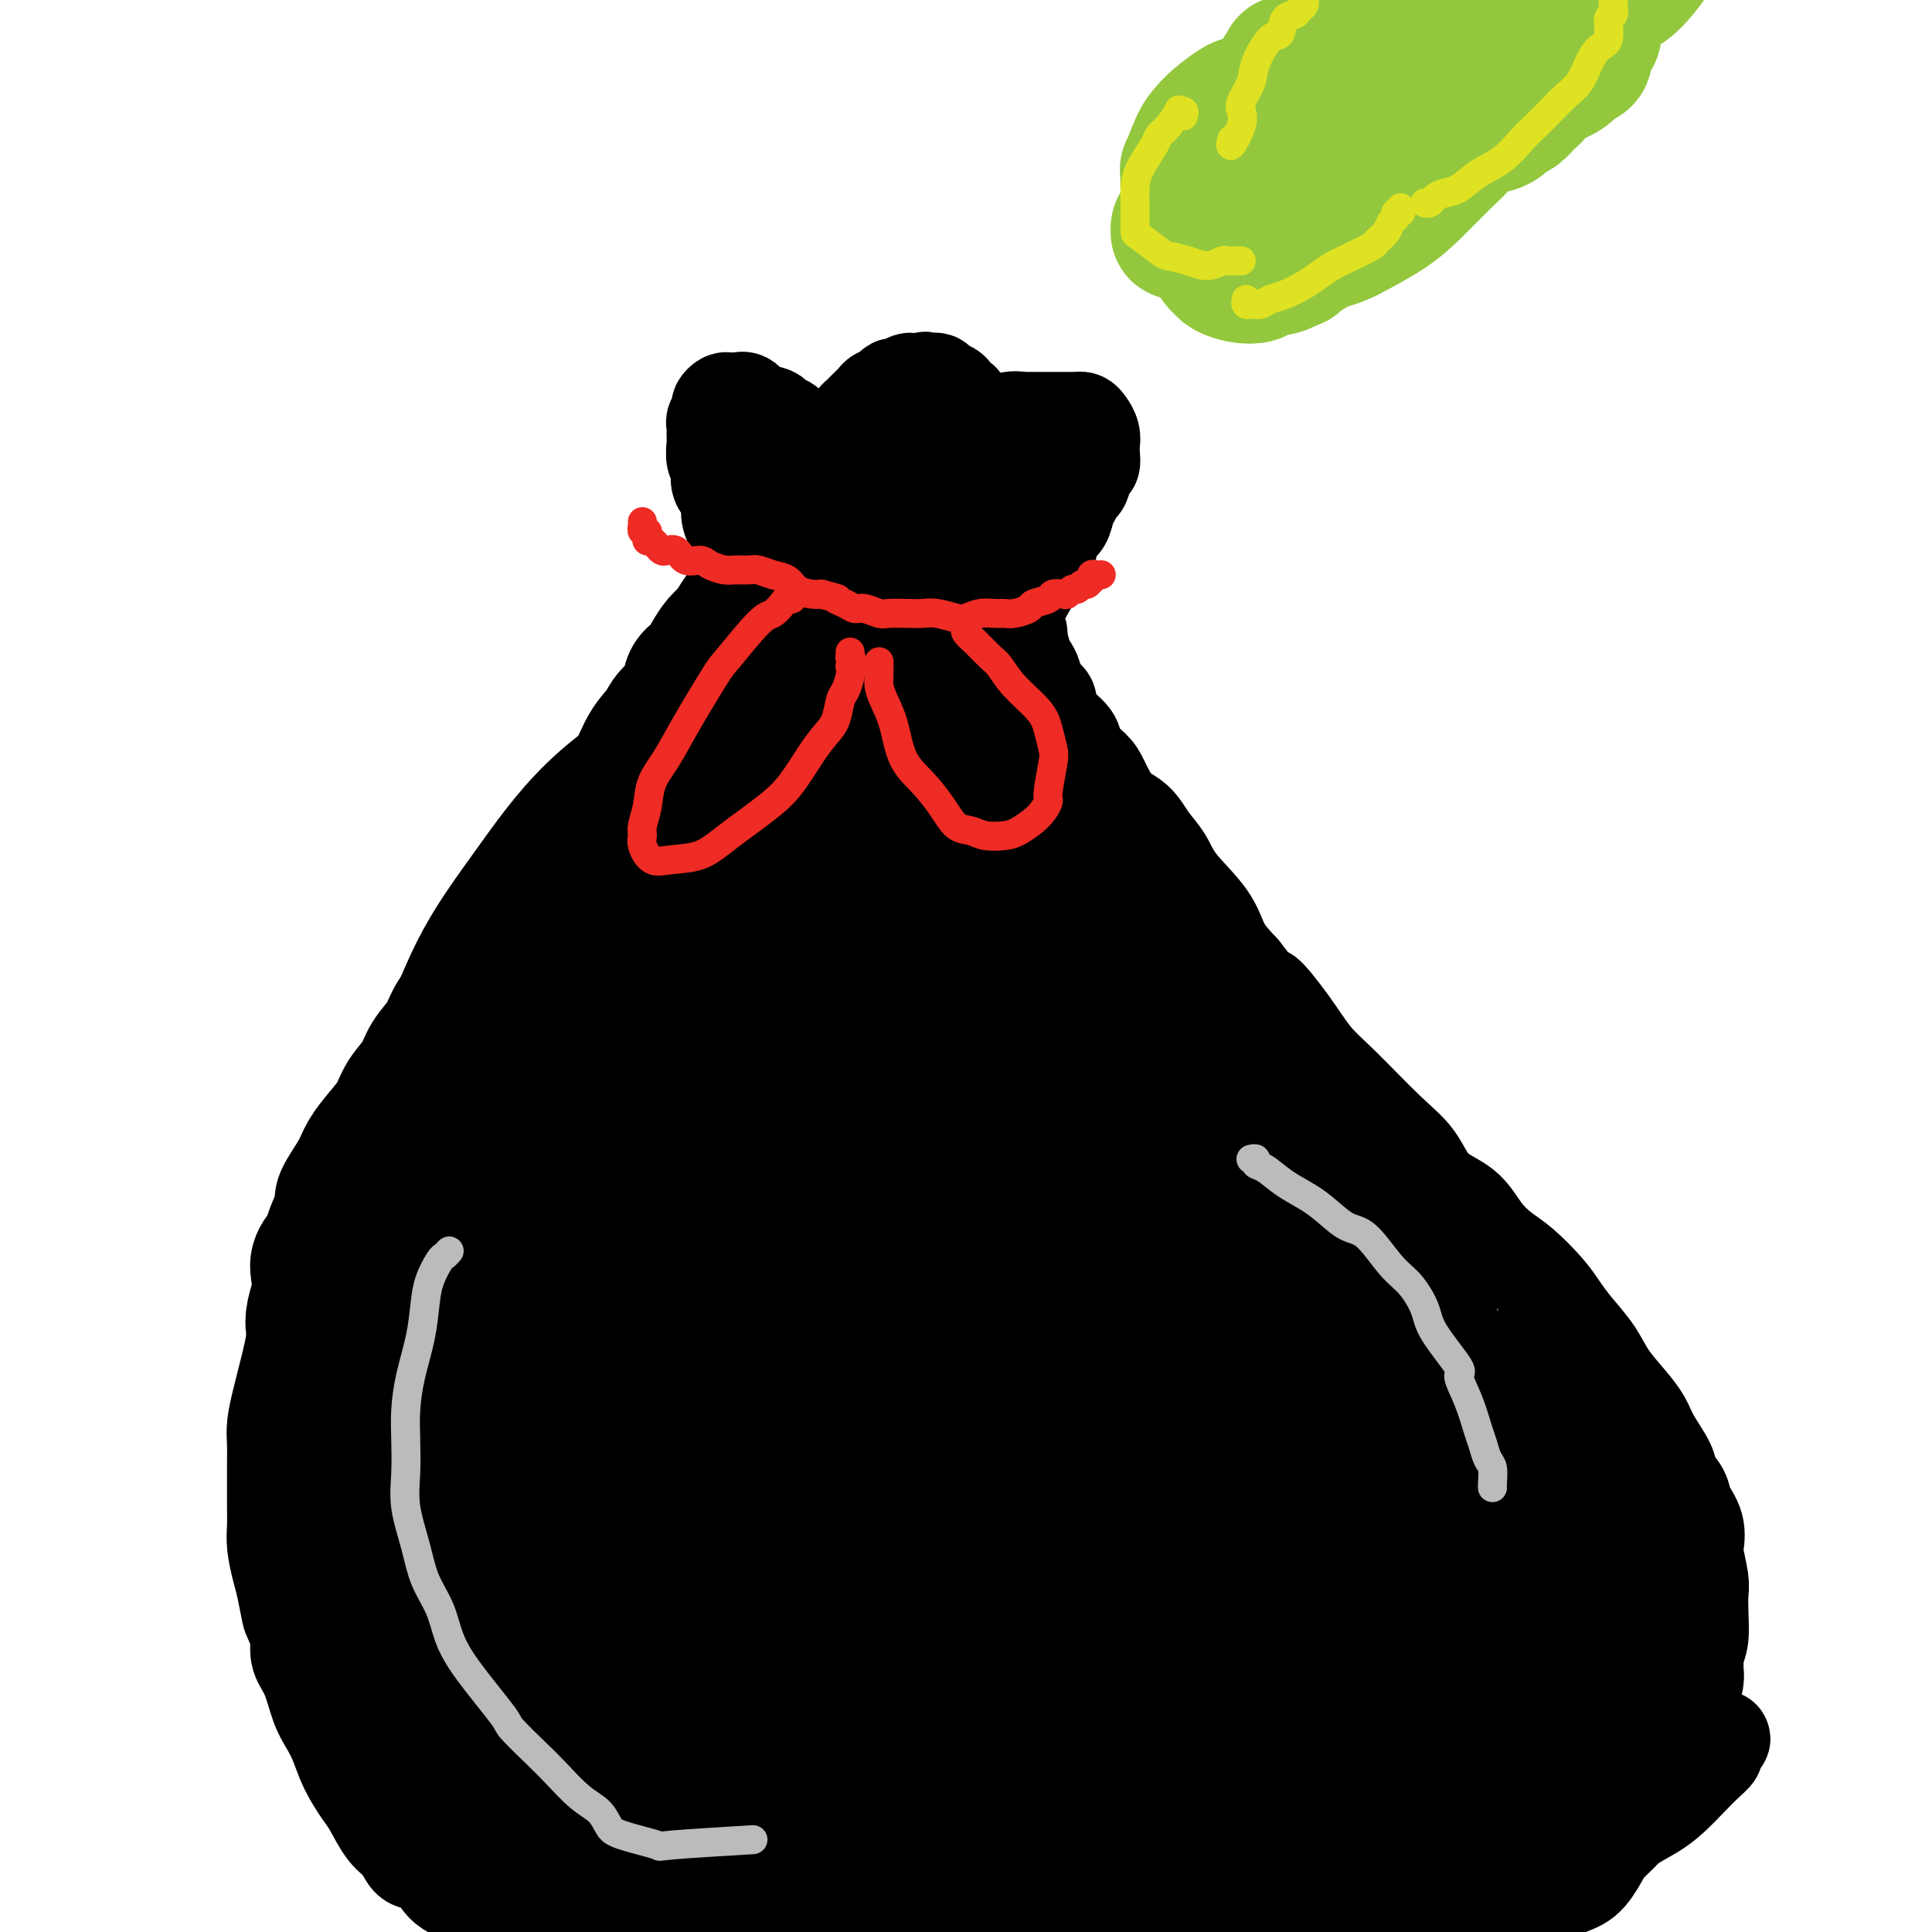 <svg viewBox='0 0 400 400' version='1.1' xmlns='http://www.w3.org/2000/svg' xmlns:xlink='http://www.w3.org/1999/xlink'><g fill='none' stroke='#000000' stroke-width='20' stroke-linecap='round' stroke-linejoin='round'><path d='M135,396c-0.283,0.115 -0.566,0.231 -1,0c-0.434,-0.231 -1.020,-0.808 -1,-1c0.020,-0.192 0.645,0.001 0,0c-0.645,-0.001 -2.559,-0.196 -4,0c-1.441,0.196 -2.409,0.785 -3,1c-0.591,0.215 -0.806,0.057 -2,0c-1.194,-0.057 -3.367,-0.015 -5,0c-1.633,0.015 -2.724,0.001 -4,0c-1.276,-0.001 -2.736,0.011 -4,0c-1.264,-0.011 -2.332,-0.043 -3,0c-0.668,0.043 -0.935,0.163 -2,0c-1.065,-0.163 -2.928,-0.609 -4,-1c-1.072,-0.391 -1.354,-0.729 -2,-1c-0.646,-0.271 -1.658,-0.477 -3,-1c-1.342,-0.523 -3.016,-1.365 -4,-2c-0.984,-0.635 -1.277,-1.063 -2,-2c-0.723,-0.937 -1.874,-2.383 -3,-3c-1.126,-0.617 -2.226,-0.403 -3,-1c-0.774,-0.597 -1.222,-2.003 -2,-3c-0.778,-0.997 -1.885,-1.585 -3,-3c-1.115,-1.415 -2.238,-3.656 -3,-5c-0.762,-1.344 -1.163,-1.792 -2,-3c-0.837,-1.208 -2.111,-3.177 -3,-5c-0.889,-1.823 -1.394,-3.502 -2,-5c-0.606,-1.498 -1.311,-2.816 -2,-4c-0.689,-1.184 -1.360,-2.235 -2,-4c-0.640,-1.765 -1.249,-4.244 -2,-6c-0.751,-1.756 -1.643,-2.787 -2,-4c-0.357,-1.213 -0.178,-2.606 0,-4'/><path d='M62,339c-1.951,-5.053 -1.829,-4.185 -2,-5c-0.171,-0.815 -0.634,-3.311 -1,-5c-0.366,-1.689 -0.634,-2.570 -1,-4c-0.366,-1.430 -0.830,-3.411 -1,-5c-0.170,-1.589 -0.045,-2.788 0,-4c0.045,-1.212 0.011,-2.437 0,-4c-0.011,-1.563 -0.000,-3.464 0,-5c0.000,-1.536 -0.011,-2.707 0,-4c0.011,-1.293 0.044,-2.708 0,-4c-0.044,-1.292 -0.166,-2.461 0,-4c0.166,-1.539 0.621,-3.447 1,-5c0.379,-1.553 0.682,-2.750 1,-4c0.318,-1.250 0.652,-2.554 1,-4c0.348,-1.446 0.708,-3.036 1,-5c0.292,-1.964 0.514,-4.302 1,-6c0.486,-1.698 1.237,-2.755 2,-4c0.763,-1.245 1.537,-2.677 2,-4c0.463,-1.323 0.613,-2.538 1,-4c0.387,-1.462 1.009,-3.171 2,-5c0.991,-1.829 2.349,-3.777 3,-5c0.651,-1.223 0.593,-1.720 1,-3c0.407,-1.280 1.278,-3.343 2,-5c0.722,-1.657 1.296,-2.908 2,-4c0.704,-1.092 1.540,-2.025 2,-3c0.460,-0.975 0.546,-1.993 1,-3c0.454,-1.007 1.276,-2.002 2,-3c0.724,-0.998 1.352,-2.000 2,-3c0.648,-1.000 1.318,-2.000 2,-3c0.682,-1.000 1.376,-2.000 2,-3c0.624,-1.000 1.178,-2.000 2,-3c0.822,-1.000 1.911,-2.000 3,-3'/><path d='M93,213c2.081,-3.093 0.784,-1.826 1,-2c0.216,-0.174 1.945,-1.790 3,-3c1.055,-1.210 1.438,-2.014 2,-3c0.562,-0.986 1.304,-2.155 2,-3c0.696,-0.845 1.345,-1.367 2,-2c0.655,-0.633 1.318,-1.376 2,-2c0.682,-0.624 1.385,-1.129 2,-2c0.615,-0.871 1.141,-2.110 2,-3c0.859,-0.890 2.050,-1.433 3,-2c0.950,-0.567 1.659,-1.160 2,-2c0.341,-0.840 0.313,-1.929 1,-3c0.687,-1.071 2.088,-2.124 3,-3c0.912,-0.876 1.333,-1.576 2,-2c0.667,-0.424 1.578,-0.574 2,-1c0.422,-0.426 0.354,-1.129 1,-2c0.646,-0.871 2.007,-1.909 3,-3c0.993,-1.091 1.617,-2.234 2,-3c0.383,-0.766 0.524,-1.154 1,-2c0.476,-0.846 1.286,-2.151 2,-3c0.714,-0.849 1.332,-1.242 2,-2c0.668,-0.758 1.386,-1.883 2,-3c0.614,-1.117 1.123,-2.228 2,-3c0.877,-0.772 2.120,-1.207 3,-2c0.880,-0.793 1.395,-1.944 2,-3c0.605,-1.056 1.299,-2.016 2,-3c0.701,-0.984 1.410,-1.993 2,-3c0.590,-1.007 1.061,-2.013 2,-3c0.939,-0.987 2.344,-1.955 3,-3c0.656,-1.045 0.561,-2.166 1,-3c0.439,-0.834 1.411,-1.381 2,-2c0.589,-0.619 0.794,-1.309 1,-2'/><path d='M155,135c9.939,-12.739 3.788,-5.585 2,-4c-1.788,1.585 0.789,-2.398 2,-4c1.211,-1.602 1.057,-0.821 1,-1c-0.057,-0.179 -0.015,-1.317 0,-2c0.015,-0.683 0.004,-0.909 0,-1c-0.004,-0.091 -0.002,-0.045 0,0'/><path d='M210,120c0.105,0.356 0.209,0.713 0,1c-0.209,0.287 -0.732,0.505 -1,1c-0.268,0.495 -0.283,1.268 0,2c0.283,0.732 0.863,1.425 1,2c0.137,0.575 -0.171,1.032 0,2c0.171,0.968 0.820,2.446 1,3c0.180,0.554 -0.108,0.182 0,1c0.108,0.818 0.611,2.824 1,4c0.389,1.176 0.663,1.522 1,2c0.337,0.478 0.736,1.090 1,2c0.264,0.910 0.393,2.120 1,3c0.607,0.880 1.691,1.432 2,2c0.309,0.568 -0.156,1.153 0,2c0.156,0.847 0.933,1.957 2,3c1.067,1.043 2.423,2.019 3,3c0.577,0.981 0.374,1.966 1,3c0.626,1.034 2.082,2.117 3,3c0.918,0.883 1.299,1.565 2,3c0.701,1.435 1.721,3.623 3,5c1.279,1.377 2.818,1.942 4,3c1.182,1.058 2.006,2.610 3,4c0.994,1.390 2.159,2.618 3,4c0.841,1.382 1.360,2.917 3,5c1.640,2.083 4.403,4.715 6,7c1.597,2.285 2.028,4.224 3,6c0.972,1.776 2.486,3.388 4,5'/><path d='M257,201c6.772,8.755 4.701,5.142 5,5c0.299,-0.142 2.968,3.187 5,6c2.032,2.813 3.426,5.109 5,7c1.574,1.891 3.327,3.375 6,6c2.673,2.625 6.265,6.389 9,9c2.735,2.611 4.612,4.068 6,6c1.388,1.932 2.288,4.339 4,6c1.712,1.661 4.237,2.576 6,4c1.763,1.424 2.765,3.357 4,5c1.235,1.643 2.703,2.998 4,4c1.297,1.002 2.423,1.653 4,3c1.577,1.347 3.604,3.391 5,5c1.396,1.609 2.162,2.783 3,4c0.838,1.217 1.747,2.478 3,4c1.253,1.522 2.848,3.304 4,5c1.152,1.696 1.861,3.304 3,5c1.139,1.696 2.710,3.479 4,5c1.290,1.521 2.300,2.781 3,4c0.700,1.219 1.089,2.398 2,4c0.911,1.602 2.343,3.628 3,5c0.657,1.372 0.541,2.091 1,3c0.459,0.909 1.495,2.008 2,3c0.505,0.992 0.479,1.876 1,3c0.521,1.124 1.590,2.488 2,4c0.410,1.512 0.162,3.172 0,4c-0.162,0.828 -0.239,0.823 0,2c0.239,1.177 0.793,3.536 1,5c0.207,1.464 0.066,2.031 0,3c-0.066,0.969 -0.056,2.338 0,4c0.056,1.662 0.159,3.618 0,5c-0.159,1.382 -0.579,2.191 -1,3'/><path d='M351,342c-0.012,4.840 -0.044,3.939 0,4c0.044,0.061 0.162,1.083 0,2c-0.162,0.917 -0.603,1.730 -1,3c-0.397,1.270 -0.749,2.997 -1,4c-0.251,1.003 -0.400,1.283 -1,2c-0.600,0.717 -1.652,1.873 -2,3c-0.348,1.127 0.007,2.225 0,3c-0.007,0.775 -0.377,1.227 -1,2c-0.623,0.773 -1.499,1.869 -2,3c-0.501,1.131 -0.627,2.298 -1,3c-0.373,0.702 -0.991,0.938 -2,2c-1.009,1.062 -2.408,2.949 -3,4c-0.592,1.051 -0.377,1.264 -1,2c-0.623,0.736 -2.083,1.994 -3,3c-0.917,1.006 -1.292,1.760 -2,3c-0.708,1.240 -1.748,2.965 -3,4c-1.252,1.035 -2.716,1.380 -4,2c-1.284,0.620 -2.387,1.514 -3,2c-0.613,0.486 -0.736,0.563 -2,2c-1.264,1.437 -3.669,4.233 -5,5c-1.331,0.767 -1.587,-0.497 -3,0c-1.413,0.497 -3.984,2.753 -6,4c-2.016,1.247 -3.478,1.485 -5,2c-1.522,0.515 -3.102,1.308 -5,2c-1.898,0.692 -4.112,1.285 -6,2c-1.888,0.715 -3.449,1.553 -5,2c-1.551,0.447 -3.092,0.504 -5,1c-1.908,0.496 -4.181,1.432 -6,2c-1.819,0.568 -3.182,0.768 -5,1c-1.818,0.232 -4.091,0.495 -6,1c-1.909,0.505 -3.455,1.253 -5,2'/><path d='M257,419c-8.274,2.482 -4.960,1.187 -5,1c-0.040,-0.187 -3.434,0.735 -6,1c-2.566,0.265 -4.303,-0.125 -6,0c-1.697,0.125 -3.355,0.766 -5,1c-1.645,0.234 -3.279,0.063 -5,0c-1.721,-0.063 -3.531,-0.017 -5,0c-1.469,0.017 -2.598,0.006 -5,0c-2.402,-0.006 -6.077,-0.005 -8,0c-1.923,0.005 -2.093,0.016 -3,0c-0.907,-0.016 -2.549,-0.059 -5,0c-2.451,0.059 -5.711,0.219 -9,0c-3.289,-0.219 -6.608,-0.816 -8,-1c-1.392,-0.184 -0.857,0.046 -2,0c-1.143,-0.046 -3.965,-0.368 -6,-1c-2.035,-0.632 -3.284,-1.572 -5,-2c-1.716,-0.428 -3.900,-0.342 -6,-1c-2.100,-0.658 -4.116,-2.059 -6,-3c-1.884,-0.941 -3.636,-1.422 -6,-2c-2.364,-0.578 -5.341,-1.252 -7,-2c-1.659,-0.748 -1.999,-1.569 -3,-2c-1.001,-0.431 -2.662,-0.470 -4,-1c-1.338,-0.530 -2.352,-1.551 -3,-2c-0.648,-0.449 -0.931,-0.328 -2,-1c-1.069,-0.672 -2.924,-2.138 -4,-3c-1.076,-0.862 -1.372,-1.121 -2,-2c-0.628,-0.879 -1.589,-2.378 -3,-3c-1.411,-0.622 -3.273,-0.365 -4,-1c-0.727,-0.635 -0.319,-2.160 -1,-3c-0.681,-0.840 -2.453,-0.995 -3,-1c-0.547,-0.005 0.129,0.142 0,0c-0.129,-0.142 -1.065,-0.571 -2,-1'/><path d='M118,390c-3.956,-2.644 -1.844,-0.756 -1,0c0.844,0.756 0.422,0.378 0,0'/><path d='M115,402c0.332,-0.111 0.664,-0.222 1,0c0.336,0.222 0.677,0.777 1,1c0.323,0.223 0.629,0.112 1,0c0.371,-0.112 0.809,-0.226 2,0c1.191,0.226 3.137,0.794 6,1c2.863,0.206 6.642,0.052 9,0c2.358,-0.052 3.294,-0.001 5,0c1.706,0.001 4.181,-0.049 6,0c1.819,0.049 2.981,0.196 5,0c2.019,-0.196 4.894,-0.736 7,-1c2.106,-0.264 3.444,-0.252 5,0c1.556,0.252 3.331,0.744 5,1c1.669,0.256 3.232,0.276 5,0c1.768,-0.276 3.743,-0.848 6,-1c2.257,-0.152 4.797,0.117 7,0c2.203,-0.117 4.067,-0.620 6,-1c1.933,-0.380 3.933,-0.638 6,-1c2.067,-0.362 4.199,-0.828 6,-1c1.801,-0.172 3.270,-0.049 5,0c1.730,0.049 3.722,0.023 6,0c2.278,-0.023 4.843,-0.044 7,0c2.157,0.044 3.906,0.152 6,0c2.094,-0.152 4.534,-0.566 7,-1c2.466,-0.434 4.960,-0.890 7,-1c2.040,-0.110 3.626,0.124 6,0c2.374,-0.124 5.535,-0.607 8,-1c2.465,-0.393 4.232,-0.697 6,-1'/><path d='M262,396c14.888,-1.190 7.608,-0.164 7,0c-0.608,0.164 5.457,-0.534 9,-1c3.543,-0.466 4.566,-0.702 6,-1c1.434,-0.298 3.279,-0.660 5,-1c1.721,-0.340 3.317,-0.658 5,-1c1.683,-0.342 3.454,-0.706 5,-1c1.546,-0.294 2.868,-0.516 5,-1c2.132,-0.484 5.074,-1.229 7,-2c1.926,-0.771 2.837,-1.567 4,-2c1.163,-0.433 2.579,-0.501 4,-1c1.421,-0.499 2.846,-1.428 4,-2c1.154,-0.572 2.037,-0.786 3,-1c0.963,-0.214 2.005,-0.428 3,-1c0.995,-0.572 1.943,-1.500 3,-2c1.057,-0.500 2.222,-0.570 3,-1c0.778,-0.430 1.168,-1.219 2,-2c0.832,-0.781 2.106,-1.552 3,-2c0.894,-0.448 1.408,-0.572 2,-1c0.592,-0.428 1.262,-1.160 2,-2c0.738,-0.840 1.546,-1.788 2,-2c0.454,-0.212 0.556,0.313 1,0c0.444,-0.313 1.232,-1.463 2,-2c0.768,-0.537 1.516,-0.459 2,-1c0.484,-0.541 0.704,-1.699 1,-2c0.296,-0.301 0.668,0.255 1,0c0.332,-0.255 0.625,-1.320 1,-2c0.375,-0.680 0.832,-0.976 1,-1c0.168,-0.024 0.045,0.224 0,0c-0.045,-0.224 -0.013,-0.921 0,-1c0.013,-0.079 0.006,0.461 0,1'/><path d='M355,361c3.071,-2.441 0.748,-0.043 0,1c-0.748,1.043 0.080,0.729 0,1c-0.080,0.271 -1.067,1.125 -2,2c-0.933,0.875 -1.813,1.772 -3,3c-1.187,1.228 -2.681,2.788 -4,4c-1.319,1.212 -2.465,2.077 -4,3c-1.535,0.923 -3.460,1.905 -5,3c-1.540,1.095 -2.693,2.305 -4,3c-1.307,0.695 -2.766,0.876 -6,2c-3.234,1.124 -8.241,3.192 -10,4c-1.759,0.808 -0.269,0.356 -2,1c-1.731,0.644 -6.685,2.383 -9,3c-2.315,0.617 -1.993,0.114 -3,0c-1.007,-0.114 -3.344,0.163 -6,1c-2.656,0.837 -5.630,2.233 -8,3c-2.370,0.767 -4.136,0.904 -6,1c-1.864,0.096 -3.826,0.151 -7,1c-3.174,0.849 -7.560,2.493 -10,3c-2.440,0.507 -2.933,-0.124 -4,0c-1.067,0.124 -2.707,1.003 -6,2c-3.293,0.997 -8.238,2.112 -11,3c-2.762,0.888 -3.342,1.549 -5,2c-1.658,0.451 -4.393,0.691 -7,1c-2.607,0.309 -5.086,0.686 -7,1c-1.914,0.314 -3.263,0.565 -5,1c-1.737,0.435 -3.862,1.055 -6,1c-2.138,-0.055 -4.288,-0.786 -6,-1c-1.712,-0.214 -2.985,0.087 -5,0c-2.015,-0.087 -4.773,-0.562 -7,-1c-2.227,-0.438 -3.922,-0.839 -6,-1c-2.078,-0.161 -4.539,-0.080 -7,0'/><path d='M184,408c-5.927,-0.719 -5.245,-1.017 -6,-1c-0.755,0.017 -2.945,0.348 -5,0c-2.055,-0.348 -3.973,-1.374 -6,-2c-2.027,-0.626 -4.163,-0.852 -6,-1c-1.837,-0.148 -3.375,-0.218 -5,-1c-1.625,-0.782 -3.336,-2.275 -5,-3c-1.664,-0.725 -3.282,-0.683 -5,-1c-1.718,-0.317 -3.536,-0.994 -6,-2c-2.464,-1.006 -5.575,-2.340 -7,-3c-1.425,-0.660 -1.164,-0.645 -2,-1c-0.836,-0.355 -2.767,-1.080 -4,-2c-1.233,-0.920 -1.767,-2.037 -3,-3c-1.233,-0.963 -3.166,-1.774 -4,-2c-0.834,-0.226 -0.571,0.131 -1,0c-0.429,-0.131 -1.551,-0.752 -2,-1c-0.449,-0.248 -0.224,-0.124 0,0'/><path d='M161,124c0.087,-0.463 0.174,-0.925 0,-1c-0.174,-0.075 -0.610,0.238 -1,0c-0.390,-0.238 -0.733,-1.026 -1,-2c-0.267,-0.974 -0.456,-2.133 -1,-3c-0.544,-0.867 -1.442,-1.443 -2,-2c-0.558,-0.557 -0.774,-1.097 -1,-2c-0.226,-0.903 -0.461,-2.170 -1,-3c-0.539,-0.830 -1.383,-1.223 -2,-2c-0.617,-0.777 -1.006,-1.936 -1,-3c0.006,-1.064 0.408,-2.032 0,-3c-0.408,-0.968 -1.626,-1.936 -2,-3c-0.374,-1.064 0.096,-2.226 0,-3c-0.096,-0.774 -0.759,-1.162 -1,-2c-0.241,-0.838 -0.061,-2.126 0,-3c0.061,-0.874 0.001,-1.333 0,-2c-0.001,-0.667 0.055,-1.541 0,-2c-0.055,-0.459 -0.223,-0.501 0,-1c0.223,-0.499 0.836,-1.454 1,-2c0.164,-0.546 -0.121,-0.682 0,-1c0.121,-0.318 0.648,-0.816 1,-1c0.352,-0.184 0.529,-0.052 1,0c0.471,0.052 1.235,0.026 2,0'/><path d='M153,83c1.234,-0.596 1.819,0.416 2,1c0.181,0.584 -0.043,0.742 1,1c1.043,0.258 3.353,0.618 4,1c0.647,0.382 -0.370,0.787 0,1c0.370,0.213 2.128,0.233 3,1c0.872,0.767 0.860,2.283 1,3c0.140,0.717 0.433,0.637 1,1c0.567,0.363 1.410,1.168 2,2c0.590,0.832 0.929,1.692 1,2c0.071,0.308 -0.125,0.065 0,0c0.125,-0.065 0.573,0.049 1,0c0.427,-0.049 0.835,-0.260 1,0c0.165,0.260 0.087,0.991 0,1c-0.087,0.009 -0.182,-0.705 0,-1c0.182,-0.295 0.640,-0.173 1,0c0.360,0.173 0.620,0.395 1,0c0.380,-0.395 0.879,-1.409 1,-2c0.121,-0.591 -0.136,-0.760 0,-1c0.136,-0.240 0.665,-0.549 1,-1c0.335,-0.451 0.475,-1.042 1,-2c0.525,-0.958 1.435,-2.284 2,-3c0.565,-0.716 0.785,-0.821 1,-1c0.215,-0.179 0.425,-0.430 1,-1c0.575,-0.570 1.515,-1.458 2,-2c0.485,-0.542 0.515,-0.737 1,-1c0.485,-0.263 1.425,-0.592 2,-1c0.575,-0.408 0.787,-0.894 1,-1c0.213,-0.106 0.428,0.167 1,0c0.572,-0.167 1.500,-0.776 2,-1c0.500,-0.224 0.571,-0.064 1,0c0.429,0.064 1.214,0.032 2,0'/><path d='M191,79c1.437,-0.623 0.029,-0.182 0,0c-0.029,0.182 1.320,0.104 2,0c0.680,-0.104 0.689,-0.235 1,0c0.311,0.235 0.923,0.838 1,1c0.077,0.162 -0.382,-0.115 0,0c0.382,0.115 1.605,0.622 2,1c0.395,0.378 -0.038,0.625 0,1c0.038,0.375 0.546,0.877 1,1c0.454,0.123 0.853,-0.134 1,0c0.147,0.134 0.040,0.659 0,1c-0.040,0.341 -0.014,0.499 0,1c0.014,0.501 0.015,1.343 0,2c-0.015,0.657 -0.047,1.127 0,2c0.047,0.873 0.171,2.149 0,3c-0.171,0.851 -0.639,1.276 -1,2c-0.361,0.724 -0.615,1.746 -1,2c-0.385,0.254 -0.900,-0.261 -1,0c-0.100,0.261 0.214,1.297 0,2c-0.214,0.703 -0.955,1.072 -1,1c-0.045,-0.072 0.608,-0.587 1,-1c0.392,-0.413 0.524,-0.726 1,-1c0.476,-0.274 1.296,-0.510 2,-1c0.704,-0.490 1.292,-1.234 2,-2c0.708,-0.766 1.537,-1.552 2,-2c0.463,-0.448 0.561,-0.556 1,-1c0.439,-0.444 1.220,-1.222 2,-2'/><path d='M206,89c2.139,-1.713 1.988,-0.995 2,-1c0.012,-0.005 0.187,-0.733 1,-1c0.813,-0.267 2.265,-0.071 3,0c0.735,0.071 0.755,0.019 1,0c0.245,-0.019 0.717,-0.005 1,0c0.283,0.005 0.376,0.001 1,0c0.624,-0.001 1.778,-0.000 2,0c0.222,0.000 -0.487,0.000 0,0c0.487,-0.000 2.172,-0.001 3,0c0.828,0.001 0.799,0.002 1,0c0.201,-0.002 0.632,-0.009 1,0c0.368,0.009 0.673,0.033 1,0c0.327,-0.033 0.676,-0.122 1,0c0.324,0.122 0.624,0.457 1,1c0.376,0.543 0.830,1.295 1,2c0.170,0.705 0.057,1.362 0,2c-0.057,0.638 -0.057,1.255 0,2c0.057,0.745 0.170,1.617 0,2c-0.170,0.383 -0.623,0.275 -1,1c-0.377,0.725 -0.677,2.281 -1,3c-0.323,0.719 -0.667,0.600 -1,1c-0.333,0.400 -0.654,1.320 -1,2c-0.346,0.680 -0.718,1.122 -1,2c-0.282,0.878 -0.475,2.194 -1,3c-0.525,0.806 -1.383,1.104 -2,2c-0.617,0.896 -0.992,2.390 -1,3c-0.008,0.610 0.351,0.335 0,1c-0.351,0.665 -1.414,2.271 -2,3c-0.586,0.729 -0.696,0.581 -1,1c-0.304,0.419 -0.801,1.405 -1,2c-0.199,0.595 -0.099,0.797 0,1'/><path d='M213,121c-2.472,4.957 -2.151,1.850 -2,1c0.151,-0.850 0.133,0.556 0,1c-0.133,0.444 -0.382,-0.073 -1,0c-0.618,0.073 -1.605,0.735 -2,1c-0.395,0.265 -0.197,0.132 0,0'/></g>
<g fill='none' stroke='#000000' stroke-width='28' stroke-linecap='round' stroke-linejoin='round'><path d='M141,246c-0.672,2.915 -1.344,5.831 -2,8c-0.656,2.169 -1.294,3.592 -2,9c-0.706,5.408 -1.478,14.801 -2,20c-0.522,5.199 -0.793,6.204 -1,9c-0.207,2.796 -0.351,7.382 0,11c0.351,3.618 1.197,6.268 2,9c0.803,2.732 1.563,5.546 3,8c1.437,2.454 3.552,4.548 6,6c2.448,1.452 5.229,2.262 8,3c2.771,0.738 5.534,1.404 9,0c3.466,-1.404 7.637,-4.877 11,-9c3.363,-4.123 5.920,-8.894 9,-15c3.080,-6.106 6.685,-13.546 9,-20c2.315,-6.454 3.342,-11.922 4,-17c0.658,-5.078 0.949,-9.765 1,-15c0.051,-5.235 -0.138,-11.018 -1,-14c-0.862,-2.982 -2.396,-3.162 -4,-4c-1.604,-0.838 -3.278,-2.335 -6,-3c-2.722,-0.665 -6.491,-0.498 -12,1c-5.509,1.498 -12.756,4.325 -18,7c-5.244,2.675 -8.484,5.196 -12,10c-3.516,4.804 -7.308,11.891 -10,18c-2.692,6.109 -4.283,11.240 -5,16c-0.717,4.760 -0.559,9.149 0,13c0.559,3.851 1.520,7.165 3,10c1.480,2.835 3.479,5.191 6,7c2.521,1.809 5.565,3.070 9,3c3.435,-0.070 7.263,-1.472 12,-5c4.737,-3.528 10.383,-9.183 15,-16c4.617,-6.817 8.205,-14.797 11,-22c2.795,-7.203 4.799,-13.629 6,-20c1.201,-6.371 1.601,-12.685 2,-19'/><path d='M192,235c1.202,-8.585 0.207,-10.548 -1,-14c-1.207,-3.452 -2.627,-8.392 -4,-12c-1.373,-3.608 -2.700,-5.885 -5,-8c-2.300,-2.115 -5.574,-4.067 -9,-5c-3.426,-0.933 -7.004,-0.847 -10,-1c-2.996,-0.153 -5.409,-0.545 -12,4c-6.591,4.545 -17.361,14.027 -22,18c-4.639,3.973 -3.149,2.436 -5,7c-1.851,4.564 -7.044,15.228 -10,22c-2.956,6.772 -3.674,9.652 -4,13c-0.326,3.348 -0.258,7.165 0,10c0.258,2.835 0.706,4.689 1,6c0.294,1.311 0.432,2.081 1,3c0.568,0.919 1.565,1.988 3,2c1.435,0.012 3.307,-1.031 6,-3c2.693,-1.969 6.206,-4.862 9,-9c2.794,-4.138 4.868,-9.521 7,-15c2.132,-5.479 4.323,-11.055 6,-16c1.677,-4.945 2.842,-9.259 4,-13c1.158,-3.741 2.310,-6.911 3,-10c0.690,-3.089 0.920,-6.099 1,-8c0.080,-1.901 0.012,-2.692 0,-4c-0.012,-1.308 0.034,-3.132 0,-4c-0.034,-0.868 -0.148,-0.780 0,-1c0.148,-0.220 0.559,-0.747 0,-1c-0.559,-0.253 -2.088,-0.232 -3,0c-0.912,0.232 -1.206,0.675 -3,2c-1.794,1.325 -5.089,3.530 -8,7c-2.911,3.470 -5.438,8.203 -7,11c-1.562,2.797 -2.161,3.656 -3,5c-0.839,1.344 -1.920,3.172 -3,5'/><path d='M124,226c-2.184,3.415 -1.144,1.453 -1,1c0.144,-0.453 -0.608,0.602 -1,1c-0.392,0.398 -0.424,0.137 0,0c0.424,-0.137 1.302,-0.151 2,-1c0.698,-0.849 1.214,-2.533 2,-4c0.786,-1.467 1.841,-2.719 3,-4c1.159,-1.281 2.421,-2.593 4,-5c1.579,-2.407 3.475,-5.909 5,-8c1.525,-2.091 2.679,-2.772 4,-4c1.321,-1.228 2.808,-3.005 4,-5c1.192,-1.995 2.090,-4.209 3,-6c0.910,-1.791 1.833,-3.160 3,-5c1.167,-1.840 2.580,-4.150 4,-6c1.420,-1.850 2.849,-3.241 4,-5c1.151,-1.759 2.024,-3.887 3,-6c0.976,-2.113 2.055,-4.212 3,-6c0.945,-1.788 1.757,-3.264 3,-5c1.243,-1.736 2.919,-3.731 4,-6c1.081,-2.269 1.568,-4.813 2,-7c0.432,-2.187 0.808,-4.018 2,-6c1.192,-1.982 3.199,-4.115 4,-6c0.801,-1.885 0.397,-3.523 1,-5c0.603,-1.477 2.214,-2.793 3,-4c0.786,-1.207 0.746,-2.305 1,-4c0.254,-1.695 0.800,-3.987 1,-5c0.200,-1.013 0.054,-0.746 0,-1c-0.054,-0.254 -0.014,-1.030 0,-2c0.014,-0.970 0.004,-2.134 0,-3c-0.004,-0.866 -0.002,-1.433 0,-2'/><path d='M187,107c0.066,-2.840 -0.770,-1.441 -1,-1c-0.230,0.441 0.146,-0.078 0,-1c-0.146,-0.922 -0.813,-2.247 -1,-3c-0.187,-0.753 0.107,-0.934 0,-1c-0.107,-0.066 -0.616,-0.018 -1,0c-0.384,0.018 -0.643,0.006 -1,0c-0.357,-0.006 -0.812,-0.008 -1,0c-0.188,0.008 -0.111,0.025 0,0c0.111,-0.025 0.254,-0.090 0,0c-0.254,0.090 -0.906,0.337 -1,1c-0.094,0.663 0.371,1.743 0,3c-0.371,1.257 -1.578,2.692 -2,4c-0.422,1.308 -0.057,2.491 0,4c0.057,1.509 -0.192,3.346 0,5c0.192,1.654 0.825,3.126 1,4c0.175,0.874 -0.108,1.152 0,2c0.108,0.848 0.606,2.268 1,3c0.394,0.732 0.683,0.778 1,1c0.317,0.222 0.663,0.621 1,1c0.337,0.379 0.667,0.738 1,1c0.333,0.262 0.670,0.426 1,0c0.330,-0.426 0.652,-1.441 1,-2c0.348,-0.559 0.723,-0.663 1,-1c0.277,-0.337 0.455,-0.906 1,-2c0.545,-1.094 1.456,-2.712 2,-4c0.544,-1.288 0.722,-2.246 1,-3c0.278,-0.754 0.654,-1.304 1,-2c0.346,-0.696 0.660,-1.537 1,-2c0.340,-0.463 0.707,-0.548 1,-1c0.293,-0.452 0.512,-1.272 1,-2c0.488,-0.728 1.244,-1.364 2,-2'/><path d='M197,109c2.605,-3.002 2.116,-0.506 2,0c-0.116,0.506 0.140,-0.979 1,-2c0.860,-1.021 2.325,-1.580 3,-2c0.675,-0.420 0.559,-0.702 1,-1c0.441,-0.298 1.438,-0.612 2,-1c0.562,-0.388 0.689,-0.850 1,-1c0.311,-0.150 0.807,0.012 1,0c0.193,-0.012 0.085,-0.197 0,0c-0.085,0.197 -0.146,0.776 0,1c0.146,0.224 0.499,0.094 0,1c-0.499,0.906 -1.848,2.847 -3,5c-1.152,2.153 -2.105,4.516 -3,7c-0.895,2.484 -1.731,5.087 -3,7c-1.269,1.913 -2.970,3.135 -4,5c-1.030,1.865 -1.389,4.371 -2,6c-0.611,1.629 -1.474,2.381 -2,4c-0.526,1.619 -0.715,4.107 -1,6c-0.285,1.893 -0.665,3.192 -1,4c-0.335,0.808 -0.625,1.126 -1,2c-0.375,0.874 -0.836,2.306 -1,3c-0.164,0.694 -0.030,0.651 0,1c0.030,0.349 -0.045,1.092 0,1c0.045,-0.092 0.209,-1.017 0,-2c-0.209,-0.983 -0.791,-2.023 -1,-4c-0.209,-1.977 -0.046,-4.891 0,-7c0.046,-2.109 -0.026,-3.414 0,-5c0.026,-1.586 0.150,-3.453 0,-5c-0.150,-1.547 -0.575,-2.773 -1,-4'/><path d='M185,128c-0.326,-4.406 -0.140,-2.921 0,-3c0.140,-0.079 0.233,-1.723 0,-3c-0.233,-1.277 -0.794,-2.189 -1,-3c-0.206,-0.811 -0.058,-1.523 0,-2c0.058,-0.477 0.027,-0.718 0,-1c-0.027,-0.282 -0.050,-0.603 0,-1c0.050,-0.397 0.174,-0.870 0,-1c-0.174,-0.130 -0.644,0.081 -1,1c-0.356,0.919 -0.598,2.544 -1,3c-0.402,0.456 -0.965,-0.256 -5,7c-4.035,7.256 -11.544,22.481 -16,31c-4.456,8.519 -5.860,10.334 -8,15c-2.140,4.666 -5.017,12.184 -8,17c-2.983,4.816 -6.072,6.930 -8,10c-1.928,3.070 -2.696,7.094 -4,10c-1.304,2.906 -3.146,4.692 -4,6c-0.854,1.308 -0.722,2.137 -1,3c-0.278,0.863 -0.968,1.758 -1,2c-0.032,0.242 0.594,-0.170 1,-1c0.406,-0.830 0.594,-2.078 1,-3c0.406,-0.922 1.032,-1.516 3,-5c1.968,-3.484 5.279,-9.857 8,-15c2.721,-5.143 4.852,-9.057 7,-13c2.148,-3.943 4.313,-7.916 6,-11c1.687,-3.084 2.898,-5.279 4,-7c1.102,-1.721 2.096,-2.967 3,-4c0.904,-1.033 1.716,-1.854 2,-2c0.284,-0.146 0.038,0.384 0,0c-0.038,-0.384 0.132,-1.681 -1,0c-1.132,1.681 -3.566,6.341 -6,11'/><path d='M155,169c-4.709,7.035 -12.980,19.124 -18,27c-5.020,7.876 -6.788,11.539 -9,15c-2.212,3.461 -4.870,6.720 -7,10c-2.130,3.280 -3.734,6.582 -5,9c-1.266,2.418 -2.193,3.952 -3,6c-0.807,2.048 -1.492,4.612 -2,6c-0.508,1.388 -0.838,1.602 -1,2c-0.162,0.398 -0.154,0.981 0,1c0.154,0.019 0.456,-0.527 1,-1c0.544,-0.473 1.330,-0.872 3,-3c1.670,-2.128 4.224,-5.984 7,-10c2.776,-4.016 5.776,-8.192 8,-12c2.224,-3.808 3.674,-7.249 5,-10c1.326,-2.751 2.529,-4.812 3,-6c0.471,-1.188 0.211,-1.501 0,-2c-0.211,-0.499 -0.372,-1.182 0,-2c0.372,-0.818 1.276,-1.772 0,0c-1.276,1.772 -4.734,6.269 -9,12c-4.266,5.731 -9.342,12.697 -13,18c-3.658,5.303 -5.899,8.945 -8,13c-2.101,4.055 -4.063,8.523 -6,12c-1.937,3.477 -3.847,5.964 -5,8c-1.153,2.036 -1.547,3.623 -2,5c-0.453,1.377 -0.966,2.545 -1,3c-0.034,0.455 0.411,0.196 0,1c-0.411,0.804 -1.676,2.670 0,1c1.676,-1.670 6.294,-6.876 10,-12c3.706,-5.124 6.498,-10.167 9,-15c2.502,-4.833 4.712,-9.455 6,-13c1.288,-3.545 1.654,-6.013 2,-8c0.346,-1.987 0.673,-3.494 1,-5'/><path d='M121,219c1.412,-4.447 0.441,-2.563 0,-2c-0.441,0.563 -0.350,-0.194 0,-1c0.350,-0.806 0.961,-1.661 -1,1c-1.961,2.661 -6.495,8.839 -11,16c-4.505,7.161 -8.983,15.305 -12,21c-3.017,5.695 -4.574,8.940 -6,13c-1.426,4.060 -2.723,8.934 -4,12c-1.277,3.066 -2.536,4.325 -3,6c-0.464,1.675 -0.134,3.766 0,5c0.134,1.234 0.071,1.612 0,2c-0.071,0.388 -0.149,0.786 0,1c0.149,0.214 0.526,0.243 1,0c0.474,-0.243 1.046,-0.758 3,-3c1.954,-2.242 5.290,-6.210 8,-12c2.710,-5.790 4.793,-13.400 6,-19c1.207,-5.600 1.536,-9.189 2,-13c0.464,-3.811 1.062,-7.844 1,-11c-0.062,-3.156 -0.783,-5.434 -1,-7c-0.217,-1.566 0.071,-2.418 0,-3c-0.071,-0.582 -0.499,-0.894 -1,-1c-0.501,-0.106 -1.073,-0.006 -1,0c0.073,0.006 0.790,-0.081 0,1c-0.790,1.081 -3.088,3.330 -5,8c-1.912,4.670 -3.438,11.761 -5,18c-1.562,6.239 -3.160,11.627 -4,17c-0.840,5.373 -0.923,10.733 -1,15c-0.077,4.267 -0.148,7.442 0,11c0.148,3.558 0.514,7.500 1,11c0.486,3.500 1.092,6.558 2,9c0.908,2.442 2.116,4.269 3,6c0.884,1.731 1.442,3.365 2,5'/><path d='M95,325c1.671,5.586 1.849,4.051 2,4c0.151,-0.051 0.276,1.381 1,2c0.724,0.619 2.047,0.424 3,0c0.953,-0.424 1.537,-1.077 3,-2c1.463,-0.923 3.807,-2.115 6,-5c2.193,-2.885 4.236,-7.464 5,-12c0.764,-4.536 0.250,-9.029 0,-13c-0.250,-3.971 -0.237,-7.422 -1,-11c-0.763,-3.578 -2.302,-7.285 -4,-10c-1.698,-2.715 -3.556,-4.438 -5,-6c-1.444,-1.562 -2.474,-2.962 -4,-4c-1.526,-1.038 -3.550,-1.713 -5,-2c-1.450,-0.287 -2.327,-0.185 -3,0c-0.673,0.185 -1.140,0.455 -2,2c-0.860,1.545 -2.111,4.366 -3,7c-0.889,2.634 -1.417,5.080 -2,11c-0.583,5.920 -1.223,15.313 -1,22c0.223,6.687 1.309,10.667 2,15c0.691,4.333 0.988,9.020 2,13c1.012,3.980 2.738,7.252 4,10c1.262,2.748 2.059,4.970 3,7c0.941,2.030 2.027,3.866 3,5c0.973,1.134 1.832,1.565 3,2c1.168,0.435 2.643,0.875 4,1c1.357,0.125 2.595,-0.066 4,-1c1.405,-0.934 2.975,-2.610 5,-6c2.025,-3.390 4.504,-8.494 6,-14c1.496,-5.506 2.009,-11.414 2,-17c-0.009,-5.586 -0.541,-10.850 -1,-15c-0.459,-4.150 -0.845,-7.186 -2,-10c-1.155,-2.814 -3.077,-5.407 -5,-8'/><path d='M115,290c-1.274,-1.783 -1.958,-2.239 -3,-3c-1.042,-0.761 -2.443,-1.827 -4,-2c-1.557,-0.173 -3.269,0.547 -5,1c-1.731,0.453 -3.480,0.638 -6,4c-2.520,3.362 -5.813,9.900 -8,15c-2.187,5.100 -3.270,8.763 -4,13c-0.730,4.237 -1.108,9.047 -1,13c0.108,3.953 0.702,7.047 2,12c1.298,4.953 3.302,11.763 5,16c1.698,4.237 3.091,5.900 5,8c1.909,2.100 4.334,4.638 6,6c1.666,1.362 2.574,1.548 4,2c1.426,0.452 3.370,1.170 5,1c1.630,-0.170 2.947,-1.226 5,-3c2.053,-1.774 4.843,-4.265 7,-8c2.157,-3.735 3.682,-8.715 5,-14c1.318,-5.285 2.429,-10.877 3,-16c0.571,-5.123 0.601,-9.778 0,-14c-0.601,-4.222 -1.835,-8.011 -3,-11c-1.165,-2.989 -2.261,-5.178 -3,-7c-0.739,-1.822 -1.119,-3.278 -2,-4c-0.881,-0.722 -2.261,-0.712 -3,-1c-0.739,-0.288 -0.837,-0.874 -2,0c-1.163,0.874 -3.390,3.208 -5,7c-1.610,3.792 -2.601,9.041 -3,14c-0.399,4.959 -0.204,9.626 0,14c0.204,4.374 0.416,8.454 3,14c2.584,5.546 7.538,12.559 11,17c3.462,4.441 5.432,6.311 8,8c2.568,1.689 5.734,3.197 9,4c3.266,0.803 6.633,0.902 10,1'/><path d='M151,377c6.726,-1.051 14.042,-6.178 17,-8c2.958,-1.822 1.558,-0.340 5,-5c3.442,-4.660 11.727,-15.461 16,-23c4.273,-7.539 4.535,-11.814 5,-17c0.465,-5.186 1.135,-11.281 1,-16c-0.135,-4.719 -1.074,-8.062 -2,-11c-0.926,-2.938 -1.840,-5.472 -3,-7c-1.160,-1.528 -2.566,-2.050 -4,-3c-1.434,-0.950 -2.894,-2.327 -5,-2c-2.106,0.327 -4.856,2.357 -8,5c-3.144,2.643 -6.681,5.898 -10,10c-3.319,4.102 -6.419,9.051 -8,13c-1.581,3.949 -1.641,6.900 -2,10c-0.359,3.100 -1.016,6.351 -1,9c0.016,2.649 0.704,4.698 2,7c1.296,2.302 3.202,4.858 5,7c1.798,2.142 3.490,3.870 8,5c4.510,1.130 11.837,1.660 15,2c3.163,0.340 2.163,0.488 6,-2c3.837,-2.488 12.513,-7.614 18,-13c5.487,-5.386 7.786,-11.033 10,-17c2.214,-5.967 4.343,-12.252 5,-19c0.657,-6.748 -0.157,-13.957 -1,-20c-0.843,-6.043 -1.715,-10.919 -3,-15c-1.285,-4.081 -2.983,-7.366 -7,-11c-4.017,-3.634 -10.355,-7.619 -15,-10c-4.645,-2.381 -7.598,-3.160 -11,-4c-3.402,-0.840 -7.252,-1.741 -11,-1c-3.748,0.741 -7.394,3.122 -11,5c-3.606,1.878 -7.173,3.251 -10,6c-2.827,2.749 -4.913,6.875 -7,11'/><path d='M145,263c-2.217,4.141 -4.259,8.993 -5,14c-0.741,5.007 -0.181,10.168 1,15c1.181,4.832 2.983,9.333 5,13c2.017,3.667 4.248,6.498 7,9c2.752,2.502 6.026,4.674 9,6c2.974,1.326 5.650,1.806 9,2c3.350,0.194 7.376,0.103 11,-1c3.624,-1.103 6.848,-3.219 10,-5c3.152,-1.781 6.234,-3.228 10,-9c3.766,-5.772 8.216,-15.869 10,-21c1.784,-5.131 0.900,-5.297 1,-10c0.100,-4.703 1.182,-13.943 0,-25c-1.182,-11.057 -4.628,-23.932 -7,-32c-2.372,-8.068 -3.672,-11.330 -6,-16c-2.328,-4.670 -5.686,-10.748 -8,-14c-2.314,-3.252 -3.583,-3.676 -5,-4c-1.417,-0.324 -2.980,-0.546 -4,-1c-1.020,-0.454 -1.497,-1.140 -3,1c-1.503,2.140 -4.032,7.107 -6,13c-1.968,5.893 -3.373,12.712 -4,18c-0.627,5.288 -0.474,9.046 0,13c0.474,3.954 1.271,8.104 2,11c0.729,2.896 1.390,4.539 2,6c0.610,1.461 1.169,2.740 2,4c0.831,1.260 1.933,2.501 3,3c1.067,0.499 2.098,0.257 3,0c0.902,-0.257 1.675,-0.530 4,-3c2.325,-2.470 6.200,-7.136 9,-13c2.800,-5.864 4.523,-12.925 6,-23c1.477,-10.075 2.708,-23.164 3,-32c0.292,-8.836 -0.354,-13.418 -1,-18'/><path d='M203,164c-0.096,-10.118 -1.336,-10.415 -2,-12c-0.664,-1.585 -0.752,-4.460 -1,-6c-0.248,-1.540 -0.657,-1.745 -1,-2c-0.343,-0.255 -0.621,-0.562 -1,-1c-0.379,-0.438 -0.861,-1.009 -1,1c-0.139,2.009 0.064,6.597 0,9c-0.064,2.403 -0.395,2.622 0,8c0.395,5.378 1.517,15.917 2,22c0.483,6.083 0.329,7.712 1,10c0.671,2.288 2.167,5.236 3,7c0.833,1.764 1.001,2.344 1,3c-0.001,0.656 -0.172,1.387 0,2c0.172,0.613 0.686,1.107 1,1c0.314,-0.107 0.429,-0.816 1,-2c0.571,-1.184 1.598,-2.842 2,-7c0.402,-4.158 0.180,-10.816 0,-17c-0.180,-6.184 -0.319,-11.893 -1,-17c-0.681,-5.107 -1.903,-9.612 -3,-14c-1.097,-4.388 -2.067,-8.659 -3,-12c-0.933,-3.341 -1.829,-5.753 -3,-8c-1.171,-2.247 -2.617,-4.328 -4,-6c-1.383,-1.672 -2.703,-2.934 -4,-4c-1.297,-1.066 -2.572,-1.934 -4,-3c-1.428,-1.066 -3.009,-2.328 -4,-3c-0.991,-0.672 -1.393,-0.755 -2,-1c-0.607,-0.245 -1.420,-0.654 -2,-1c-0.580,-0.346 -0.929,-0.629 -1,-1c-0.071,-0.371 0.136,-0.832 0,-1c-0.136,-0.168 -0.613,-0.045 -1,0c-0.387,0.045 -0.682,0.013 -1,0c-0.318,-0.013 -0.659,-0.006 -1,0'/><path d='M174,109c-3.303,-2.123 -1.561,-0.430 -1,0c0.561,0.430 -0.059,-0.404 0,0c0.059,0.404 0.797,2.046 1,3c0.203,0.954 -0.127,1.221 1,4c1.127,2.779 3.713,8.069 7,15c3.287,6.931 7.274,15.503 10,22c2.726,6.497 4.190,10.920 8,18c3.810,7.080 9.966,16.817 13,22c3.034,5.183 2.945,5.813 4,8c1.055,2.187 3.252,5.931 5,9c1.748,3.069 3.045,5.462 4,7c0.955,1.538 1.567,2.221 2,3c0.433,0.779 0.687,1.652 1,2c0.313,0.348 0.684,0.169 1,0c0.316,-0.169 0.577,-0.327 1,0c0.423,0.327 1.006,1.141 1,-3c-0.006,-4.141 -0.602,-13.237 -1,-20c-0.398,-6.763 -0.597,-11.191 -3,-18c-2.403,-6.809 -7.011,-15.997 -9,-20c-1.989,-4.003 -1.359,-2.822 -2,-4c-0.641,-1.178 -2.553,-4.717 -4,-7c-1.447,-2.283 -2.429,-3.311 -3,-4c-0.571,-0.689 -0.729,-1.039 -1,-1c-0.271,0.039 -0.653,0.465 -1,0c-0.347,-0.465 -0.658,-1.823 0,0c0.658,1.823 2.286,6.828 5,13c2.714,6.172 6.515,13.513 11,22c4.485,8.487 9.656,18.120 14,27c4.344,8.880 7.862,17.006 11,23c3.138,5.994 5.897,9.855 8,13c2.103,3.145 3.552,5.572 5,8'/><path d='M262,251c8.264,15.819 4.423,8.865 4,7c-0.423,-1.865 2.570,1.358 4,3c1.430,1.642 1.295,1.702 2,2c0.705,0.298 2.249,0.833 3,1c0.751,0.167 0.708,-0.032 1,0c0.292,0.032 0.918,0.297 1,-1c0.082,-1.297 -0.380,-4.155 -1,-8c-0.620,-3.845 -1.399,-8.676 -5,-16c-3.601,-7.324 -10.026,-17.143 -14,-24c-3.974,-6.857 -5.499,-10.754 -8,-15c-2.501,-4.246 -5.978,-8.840 -8,-11c-2.022,-2.160 -2.589,-1.885 -3,-2c-0.411,-0.115 -0.666,-0.621 -1,-1c-0.334,-0.379 -0.748,-0.631 -1,3c-0.252,3.631 -0.343,11.143 1,18c1.343,6.857 4.120,13.057 8,21c3.880,7.943 8.863,17.630 14,26c5.137,8.370 10.430,15.424 15,22c4.570,6.576 8.419,12.674 12,18c3.581,5.326 6.894,9.879 9,13c2.106,3.121 3.004,4.810 4,6c0.996,1.190 2.089,1.882 3,2c0.911,0.118 1.638,-0.337 2,-2c0.362,-1.663 0.358,-4.534 0,-8c-0.358,-3.466 -1.070,-7.527 -2,-11c-0.930,-3.473 -2.080,-6.358 -3,-9c-0.920,-2.642 -1.611,-5.042 -2,-7c-0.389,-1.958 -0.475,-3.473 -1,-5c-0.525,-1.527 -1.487,-3.065 -2,-5c-0.513,-1.935 -0.575,-4.267 -1,-6c-0.425,-1.733 -1.212,-2.866 -2,-4'/><path d='M291,258c-2.092,-6.195 -1.821,-3.681 -2,-3c-0.179,0.681 -0.808,-0.470 -1,-1c-0.192,-0.530 0.053,-0.438 0,0c-0.053,0.438 -0.404,1.221 0,5c0.404,3.779 1.564,10.556 3,17c1.436,6.444 3.147,12.557 5,17c1.853,4.443 3.848,7.215 6,11c2.152,3.785 4.462,8.584 6,11c1.538,2.416 2.302,2.451 3,3c0.698,0.549 1.328,1.612 2,2c0.672,0.388 1.386,0.100 2,0c0.614,-0.100 1.127,-0.011 2,-1c0.873,-0.989 2.104,-3.055 3,-6c0.896,-2.945 1.456,-6.769 2,-10c0.544,-3.231 1.071,-5.869 1,-9c-0.071,-3.131 -0.742,-6.755 -1,-9c-0.258,-2.245 -0.104,-3.110 0,-4c0.104,-0.890 0.159,-1.803 0,-2c-0.159,-0.197 -0.532,0.322 -1,2c-0.468,1.678 -1.030,4.514 -2,9c-0.970,4.486 -2.349,10.620 -4,16c-1.651,5.380 -3.573,10.005 -5,14c-1.427,3.995 -2.358,7.360 -4,12c-1.642,4.640 -3.996,10.554 -5,13c-1.004,2.446 -0.659,1.423 -1,2c-0.341,0.577 -1.370,2.753 -2,4c-0.630,1.247 -0.862,1.567 -1,2c-0.138,0.433 -0.182,0.981 0,1c0.182,0.019 0.591,-0.490 1,-1'/><path d='M298,353c-3.212,10.764 0.759,1.675 3,-2c2.241,-3.675 2.754,-1.937 4,-2c1.246,-0.063 3.226,-1.929 5,-3c1.774,-1.071 3.343,-1.349 5,-2c1.657,-0.651 3.401,-1.675 5,-2c1.599,-0.325 3.053,0.049 4,0c0.947,-0.049 1.387,-0.522 2,0c0.613,0.522 1.398,2.039 2,3c0.602,0.961 1.022,1.364 1,3c-0.022,1.636 -0.486,4.503 -1,7c-0.514,2.497 -1.077,4.623 -2,7c-0.923,2.377 -2.207,5.003 -4,7c-1.793,1.997 -4.096,3.363 -6,5c-1.904,1.637 -3.410,3.545 -5,5c-1.590,1.455 -3.266,2.455 -5,3c-1.734,0.545 -3.527,0.633 -5,1c-1.473,0.367 -2.628,1.012 -4,1c-1.372,-0.012 -2.963,-0.681 -4,-1c-1.037,-0.319 -1.520,-0.289 -2,-1c-0.480,-0.711 -0.958,-2.162 -1,-3c-0.042,-0.838 0.352,-1.061 1,-2c0.648,-0.939 1.550,-2.593 3,-4c1.450,-1.407 3.447,-2.566 7,-5c3.553,-2.434 8.660,-6.142 12,-8c3.340,-1.858 4.912,-1.867 7,-3c2.088,-1.133 4.693,-3.389 7,-5c2.307,-1.611 4.317,-2.578 6,-4c1.683,-1.422 3.039,-3.299 4,-5c0.961,-1.701 1.528,-3.227 2,-5c0.472,-1.773 0.849,-3.792 1,-6c0.151,-2.208 0.075,-4.604 0,-7'/><path d='M340,325c0.024,-2.881 -0.415,-3.584 -1,-5c-0.585,-1.416 -1.314,-3.545 -2,-5c-0.686,-1.455 -1.329,-2.237 -2,-3c-0.671,-0.763 -1.370,-1.508 -2,-2c-0.630,-0.492 -1.189,-0.730 -2,-1c-0.811,-0.270 -1.873,-0.570 -3,0c-1.127,0.570 -2.319,2.011 -4,5c-1.681,2.989 -3.850,7.528 -6,12c-2.150,4.472 -4.282,8.879 -7,15c-2.718,6.121 -6.021,13.958 -9,19c-2.979,5.042 -5.633,7.289 -8,10c-2.367,2.711 -4.448,5.885 -6,8c-1.552,2.115 -2.575,3.172 -4,4c-1.425,0.828 -3.252,1.427 -5,2c-1.748,0.573 -3.416,1.121 -6,0c-2.584,-1.121 -6.082,-3.911 -9,-7c-2.918,-3.089 -5.254,-6.476 -7,-10c-1.746,-3.524 -2.902,-7.185 -4,-11c-1.098,-3.815 -2.139,-7.785 -3,-11c-0.861,-3.215 -1.541,-5.676 -2,-8c-0.459,-2.324 -0.696,-4.513 -1,-6c-0.304,-1.487 -0.675,-2.273 -1,-3c-0.325,-0.727 -0.605,-1.396 -1,-2c-0.395,-0.604 -0.905,-1.143 -1,1c-0.095,2.143 0.226,6.969 0,12c-0.226,5.031 -0.999,10.266 -1,13c-0.001,2.734 0.769,2.967 1,4c0.231,1.033 -0.077,2.867 0,4c0.077,1.133 0.538,1.567 1,2'/><path d='M245,362c0.161,5.493 1.064,2.224 2,1c0.936,-1.224 1.904,-0.404 4,-1c2.096,-0.596 5.320,-2.610 8,-6c2.680,-3.390 4.814,-8.158 7,-12c2.186,-3.842 4.422,-6.760 6,-13c1.578,-6.240 2.499,-15.802 3,-23c0.501,-7.198 0.584,-12.031 0,-17c-0.584,-4.969 -1.834,-10.072 -3,-14c-1.166,-3.928 -2.249,-6.681 -3,-8c-0.751,-1.319 -1.169,-1.206 -2,-1c-0.831,0.206 -2.076,0.504 -4,4c-1.924,3.496 -4.527,10.189 -6,13c-1.473,2.811 -1.815,1.741 -3,6c-1.185,4.259 -3.211,13.847 -4,21c-0.789,7.153 -0.340,11.869 0,16c0.340,4.131 0.572,7.675 1,11c0.428,3.325 1.053,6.431 2,9c0.947,2.569 2.214,4.601 3,6c0.786,1.399 1.089,2.166 2,3c0.911,0.834 2.430,1.734 4,2c1.570,0.266 3.191,-0.103 5,-1c1.809,-0.897 3.806,-2.321 6,-5c2.194,-2.679 4.584,-6.611 6,-11c1.416,-4.389 1.859,-9.234 2,-15c0.141,-5.766 -0.019,-12.453 -1,-18c-0.981,-5.547 -2.782,-9.953 -5,-14c-2.218,-4.047 -4.851,-7.736 -8,-11c-3.149,-3.264 -6.813,-6.102 -10,-8c-3.187,-1.898 -5.896,-2.857 -9,-4c-3.104,-1.143 -6.601,-2.469 -11,-1c-4.399,1.469 -9.699,5.735 -15,10'/><path d='M222,281c-4.659,4.027 -8.806,9.096 -12,15c-3.194,5.904 -5.434,12.644 -7,17c-1.566,4.356 -2.457,6.329 -3,12c-0.543,5.671 -0.738,15.042 -1,19c-0.262,3.958 -0.592,2.504 0,4c0.592,1.496 2.106,5.941 3,8c0.894,2.059 1.168,1.732 2,2c0.832,0.268 2.222,1.132 4,1c1.778,-0.132 3.945,-1.259 7,-4c3.055,-2.741 6.998,-7.095 10,-12c3.002,-4.905 5.065,-10.362 7,-17c1.935,-6.638 3.744,-14.456 5,-22c1.256,-7.544 1.961,-14.814 2,-21c0.039,-6.186 -0.587,-11.287 -1,-16c-0.413,-4.713 -0.615,-9.037 -1,-12c-0.385,-2.963 -0.955,-4.563 -2,-6c-1.045,-1.437 -2.565,-2.709 -4,-4c-1.435,-1.291 -2.787,-2.601 -5,-3c-2.213,-0.399 -5.289,0.113 -9,2c-3.711,1.887 -8.057,5.151 -13,11c-4.943,5.849 -10.482,14.285 -14,21c-3.518,6.715 -5.014,11.709 -8,21c-2.986,9.291 -7.460,22.879 -9,31c-1.540,8.121 -0.145,10.775 0,13c0.145,2.225 -0.960,4.021 0,7c0.960,2.979 3.985,7.142 5,9c1.015,1.858 0.021,1.412 4,2c3.979,0.588 12.933,2.209 19,2c6.067,-0.209 9.249,-2.249 13,-5c3.751,-2.751 8.072,-6.215 12,-10c3.928,-3.785 7.464,-7.893 11,-12'/><path d='M237,334c4.932,-5.483 5.763,-8.192 7,-11c1.237,-2.808 2.878,-5.716 4,-8c1.122,-2.284 1.723,-3.946 2,-5c0.277,-1.054 0.231,-1.501 0,-2c-0.231,-0.499 -0.646,-1.050 -2,-1c-1.354,0.050 -3.646,0.702 -8,3c-4.354,2.298 -10.770,6.243 -16,10c-5.230,3.757 -9.273,7.327 -13,11c-3.727,3.673 -7.139,7.450 -10,11c-2.861,3.550 -5.171,6.873 -7,10c-1.829,3.127 -3.176,6.056 -4,8c-0.824,1.944 -1.126,2.901 -1,5c0.126,2.099 0.678,5.339 3,9c2.322,3.661 6.414,7.745 11,10c4.586,2.255 9.667,2.683 14,3c4.333,0.317 7.918,0.523 14,-1c6.082,-1.523 14.659,-4.774 20,-7c5.341,-2.226 7.445,-3.428 11,-6c3.555,-2.572 8.561,-6.515 12,-9c3.439,-2.485 5.311,-3.512 6,-4c0.689,-0.488 0.196,-0.437 1,-1c0.804,-0.563 2.904,-1.740 3,-2c0.096,-0.260 -1.811,0.398 -3,1c-1.189,0.602 -1.659,1.147 -5,2c-3.341,0.853 -9.551,2.015 -16,4c-6.449,1.985 -13.136,4.795 -19,7c-5.864,2.205 -10.906,3.806 -16,5c-5.094,1.194 -10.242,1.980 -15,3c-4.758,1.020 -9.127,2.275 -13,3c-3.873,0.725 -7.249,0.922 -10,1c-2.751,0.078 -4.875,0.039 -7,0'/><path d='M180,383c-7.701,1.069 -4.455,0.243 -4,0c0.455,-0.243 -1.883,0.097 -3,0c-1.117,-0.097 -1.013,-0.631 -1,-1c0.013,-0.369 -0.065,-0.573 0,-1c0.065,-0.427 0.274,-1.077 2,-2c1.726,-0.923 4.968,-2.118 6,-3c1.032,-0.882 -0.146,-1.452 5,-2c5.146,-0.548 16.618,-1.075 23,-1c6.382,0.075 7.675,0.752 10,1c2.325,0.248 5.681,0.067 8,0c2.319,-0.067 3.601,-0.021 5,0c1.399,0.021 2.913,0.017 4,0c1.087,-0.017 1.745,-0.046 1,0c-0.745,0.046 -2.895,0.169 -7,1c-4.105,0.831 -10.165,2.371 -17,3c-6.835,0.629 -14.446,0.347 -21,1c-6.554,0.653 -12.052,2.240 -18,3c-5.948,0.760 -12.347,0.692 -17,1c-4.653,0.308 -7.561,0.993 -10,1c-2.439,0.007 -4.408,-0.665 -6,-1c-1.592,-0.335 -2.807,-0.333 -4,-1c-1.193,-0.667 -2.365,-2.002 -3,-5c-0.635,-2.998 -0.734,-7.658 0,-13c0.734,-5.342 2.303,-11.367 4,-17c1.697,-5.633 3.524,-10.874 6,-16c2.476,-5.126 5.602,-10.137 8,-15c2.398,-4.863 4.069,-9.579 6,-14c1.931,-4.421 4.123,-8.549 6,-12c1.877,-3.451 3.438,-6.226 5,-9'/><path d='M168,281c5.189,-11.496 2.661,-7.237 2,-6c-0.661,1.237 0.544,-0.547 1,-2c0.456,-1.453 0.161,-2.576 -1,-1c-1.161,1.576 -3.190,5.852 -6,11c-2.810,5.148 -6.403,11.167 -9,17c-2.597,5.833 -4.199,11.478 -6,18c-1.801,6.522 -3.801,13.921 -5,19c-1.199,5.079 -1.595,7.837 -2,10c-0.405,2.163 -0.818,3.732 -1,5c-0.182,1.268 -0.133,2.235 0,3c0.133,0.765 0.351,1.328 1,1c0.649,-0.328 1.730,-1.547 4,-6c2.270,-4.453 5.731,-12.141 9,-20c3.269,-7.859 6.347,-15.890 9,-24c2.653,-8.110 4.882,-16.301 7,-24c2.118,-7.699 4.124,-14.908 6,-21c1.876,-6.092 3.621,-11.068 5,-15c1.379,-3.932 2.392,-6.821 3,-9c0.608,-2.179 0.811,-3.649 1,-5c0.189,-1.351 0.366,-2.583 0,-2c-0.366,0.583 -1.273,2.980 -2,5c-0.727,2.020 -1.273,3.663 -3,8c-1.727,4.337 -4.634,11.367 -8,20c-3.366,8.633 -7.191,18.870 -10,27c-2.809,8.130 -4.603,14.155 -6,19c-1.397,4.845 -2.397,8.510 -3,11c-0.603,2.490 -0.808,3.805 -1,5c-0.192,1.195 -0.371,2.269 0,2c0.371,-0.269 1.292,-1.880 2,-3c0.708,-1.120 1.202,-1.749 3,-7c1.798,-5.251 4.899,-15.126 8,-25'/><path d='M166,292c3.315,-10.311 5.103,-19.588 7,-29c1.897,-9.412 3.905,-18.959 6,-28c2.095,-9.041 4.278,-17.575 6,-24c1.722,-6.425 2.985,-10.739 4,-15c1.015,-4.261 1.784,-8.468 2,-11c0.216,-2.532 -0.121,-3.389 0,-5c0.121,-1.611 0.700,-3.978 1,-5c0.300,-1.022 0.323,-0.701 0,-1c-0.323,-0.299 -0.991,-1.218 -1,-2c-0.009,-0.782 0.640,-1.425 0,-1c-0.640,0.425 -2.570,1.920 -3,2c-0.430,0.080 0.638,-1.255 -2,2c-2.638,3.255 -8.983,11.101 -12,15c-3.017,3.899 -2.707,3.851 -4,6c-1.293,2.149 -4.190,6.495 -6,9c-1.810,2.505 -2.532,3.168 -3,4c-0.468,0.832 -0.682,1.834 -1,2c-0.318,0.166 -0.741,-0.502 -1,0c-0.259,0.502 -0.353,2.176 0,0c0.353,-2.176 1.152,-8.202 2,-14c0.848,-5.798 1.743,-11.366 3,-16c1.257,-4.634 2.876,-8.332 4,-12c1.124,-3.668 1.752,-7.306 2,-10c0.248,-2.694 0.115,-4.445 0,-6c-0.115,-1.555 -0.214,-2.915 -2,-4c-1.786,-1.085 -5.259,-1.894 -10,-1c-4.741,0.894 -10.748,3.491 -17,7c-6.252,3.509 -12.748,7.930 -18,13c-5.252,5.070 -9.260,10.788 -13,16c-3.740,5.212 -7.211,9.918 -10,15c-2.789,5.082 -4.894,10.541 -7,16'/><path d='M93,215c-3.719,7.488 -4.515,10.709 -5,14c-0.485,3.291 -0.659,6.652 -1,9c-0.341,2.348 -0.849,3.681 -1,5c-0.151,1.319 0.055,2.622 1,3c0.945,0.378 2.631,-0.170 3,0c0.369,0.170 -0.577,1.059 3,-2c3.577,-3.059 11.677,-10.066 15,-13c3.323,-2.934 1.868,-1.795 5,-6c3.132,-4.205 10.851,-13.755 15,-19c4.149,-5.245 4.727,-6.187 5,-7c0.273,-0.813 0.242,-1.498 1,-3c0.758,-1.502 2.306,-3.821 3,-5c0.694,-1.179 0.536,-1.218 0,-1c-0.536,0.218 -1.448,0.692 -2,1c-0.552,0.308 -0.743,0.451 -2,2c-1.257,1.549 -3.579,4.502 -6,8c-2.421,3.498 -4.940,7.539 -7,11c-2.060,3.461 -3.663,6.343 -5,9c-1.337,2.657 -2.410,5.088 -3,7c-0.590,1.912 -0.698,3.305 -1,4c-0.302,0.695 -0.799,0.690 -1,1c-0.201,0.310 -0.107,0.934 0,1c0.107,0.066 0.228,-0.424 2,-3c1.772,-2.576 5.196,-7.236 8,-12c2.804,-4.764 4.987,-9.633 7,-14c2.013,-4.367 3.854,-8.234 5,-11c1.146,-2.766 1.597,-4.432 2,-6c0.403,-1.568 0.757,-3.039 1,-4c0.243,-0.961 0.373,-1.413 0,-1c-0.373,0.413 -1.249,1.689 -4,5c-2.751,3.311 -7.375,8.655 -12,14'/><path d='M119,202c-4.695,5.634 -8.434,10.720 -13,19c-4.566,8.280 -9.961,19.756 -13,27c-3.039,7.244 -3.724,10.256 -5,13c-1.276,2.744 -3.144,5.219 -4,7c-0.856,1.781 -0.702,2.867 -1,4c-0.298,1.133 -1.049,2.312 -1,3c0.049,0.688 0.899,0.886 1,1c0.101,0.114 -0.548,0.144 1,-2c1.548,-2.144 5.294,-6.460 8,-11c2.706,-4.540 4.373,-9.302 6,-13c1.627,-3.698 3.215,-6.333 4,-9c0.785,-2.667 0.769,-5.366 1,-7c0.231,-1.634 0.711,-2.201 1,-3c0.289,-0.799 0.387,-1.829 0,-1c-0.387,0.829 -1.258,3.516 -2,5c-0.742,1.484 -1.355,1.766 -3,6c-1.645,4.234 -4.323,12.421 -6,18c-1.677,5.579 -2.355,8.549 -3,13c-0.645,4.451 -1.259,10.383 -2,17c-0.741,6.617 -1.609,13.918 -2,18c-0.391,4.082 -0.305,4.944 0,6c0.305,1.056 0.829,2.306 1,3c0.171,0.694 -0.010,0.833 0,1c0.010,0.167 0.213,0.362 1,-1c0.787,-1.362 2.159,-4.281 4,-11c1.841,-6.719 4.151,-17.236 5,-24c0.849,-6.764 0.239,-9.774 0,-13c-0.239,-3.226 -0.105,-6.669 0,-9c0.105,-2.331 0.182,-3.551 0,-4c-0.182,-0.449 -0.623,-0.128 -1,0c-0.377,0.128 -0.688,0.064 -1,0'/><path d='M95,255c-0.711,-3.673 -1.490,0.145 -3,4c-1.510,3.855 -3.753,7.748 -6,14c-2.247,6.252 -4.498,14.863 -6,22c-1.502,7.137 -2.255,12.802 -3,17c-0.745,4.198 -1.480,6.931 -2,9c-0.520,2.069 -0.823,3.474 -1,5c-0.177,1.526 -0.226,3.174 0,3c0.226,-0.174 0.729,-2.168 1,-3c0.271,-0.832 0.311,-0.501 1,-3c0.689,-2.499 2.028,-7.827 3,-12c0.972,-4.173 1.579,-7.190 2,-11c0.421,-3.810 0.658,-8.411 1,-11c0.342,-2.589 0.789,-3.164 1,-4c0.211,-0.836 0.187,-1.931 0,-2c-0.187,-0.069 -0.537,0.888 -1,2c-0.463,1.112 -1.038,2.380 -2,5c-0.962,2.620 -2.310,6.592 -3,9c-0.690,2.408 -0.721,3.252 -1,4c-0.279,0.748 -0.806,1.399 -1,2c-0.194,0.601 -0.054,1.152 0,2c0.054,0.848 0.023,1.992 0,2c-0.023,0.008 -0.037,-1.122 0,-2c0.037,-0.878 0.125,-1.506 0,-2c-0.125,-0.494 -0.464,-0.856 -1,-2c-0.536,-1.144 -1.268,-3.072 -2,-5'/><path d='M72,298c-0.597,-2.109 -0.591,-2.880 -1,-4c-0.409,-1.120 -1.233,-2.587 -2,-4c-0.767,-1.413 -1.477,-2.773 -2,-4c-0.523,-1.227 -0.859,-2.323 -1,-3c-0.141,-0.677 -0.087,-0.935 0,-2c0.087,-1.065 0.206,-2.935 0,-4c-0.206,-1.065 -0.737,-1.324 -1,-2c-0.263,-0.676 -0.260,-1.770 0,-3c0.260,-1.230 0.775,-2.595 1,-4c0.225,-1.405 0.160,-2.850 0,-4c-0.160,-1.150 -0.413,-2.007 0,-3c0.413,-0.993 1.494,-2.124 2,-3c0.506,-0.876 0.438,-1.497 1,-3c0.562,-1.503 1.753,-3.889 2,-5c0.247,-1.111 -0.449,-0.947 0,-2c0.449,-1.053 2.045,-3.324 3,-5c0.955,-1.676 1.271,-2.759 2,-4c0.729,-1.241 1.871,-2.642 3,-4c1.129,-1.358 2.246,-2.673 3,-4c0.754,-1.327 1.146,-2.665 2,-4c0.854,-1.335 2.171,-2.667 3,-4c0.829,-1.333 1.171,-2.666 2,-4c0.829,-1.334 2.145,-2.667 3,-4c0.855,-1.333 1.248,-2.664 2,-4c0.752,-1.336 1.863,-2.678 3,-4c1.137,-1.322 2.300,-2.625 3,-4c0.700,-1.375 0.936,-2.821 2,-4c1.064,-1.179 2.955,-2.089 4,-3c1.045,-0.911 1.243,-1.822 2,-3c0.757,-1.178 2.073,-2.622 3,-4c0.927,-1.378 1.463,-2.689 2,-4'/><path d='M113,185c6.192,-9.211 3.172,-5.237 3,-5c-0.172,0.237 2.505,-3.263 4,-5c1.495,-1.737 1.807,-1.711 2,-2c0.193,-0.289 0.267,-0.892 1,-2c0.733,-1.108 2.126,-2.723 3,-4c0.874,-1.277 1.230,-2.218 2,-3c0.770,-0.782 1.954,-1.404 3,-3c1.046,-1.596 1.953,-4.164 3,-6c1.047,-1.836 2.234,-2.938 3,-4c0.766,-1.062 1.111,-2.083 2,-3c0.889,-0.917 2.321,-1.730 3,-3c0.679,-1.270 0.605,-2.997 1,-4c0.395,-1.003 1.260,-1.281 2,-2c0.740,-0.719 1.357,-1.877 2,-3c0.643,-1.123 1.313,-2.211 2,-3c0.687,-0.789 1.392,-1.280 2,-2c0.608,-0.720 1.119,-1.671 2,-3c0.881,-1.329 2.133,-3.037 3,-4c0.867,-0.963 1.350,-1.179 2,-2c0.650,-0.821 1.467,-2.245 2,-3c0.533,-0.755 0.782,-0.842 1,-1c0.218,-0.158 0.405,-0.389 1,-1c0.595,-0.611 1.599,-1.603 2,-2c0.401,-0.397 0.201,-0.198 0,0'/></g>
<g fill='none' stroke='#EE2B24' stroke-width='6' stroke-linecap='round' stroke-linejoin='round'><path d='M133,108c-0.008,0.455 -0.016,0.909 0,1c0.016,0.091 0.056,-0.182 0,0c-0.056,0.182 -0.208,0.819 0,1c0.208,0.181 0.777,-0.092 1,0c0.223,0.092 0.102,0.550 0,1c-0.102,0.450 -0.183,0.892 0,1c0.183,0.108 0.630,-0.117 1,0c0.370,0.117 0.664,0.575 1,1c0.336,0.425 0.713,0.817 1,1c0.287,0.183 0.484,0.157 1,0c0.516,-0.157 1.349,-0.445 2,0c0.651,0.445 1.118,1.622 2,2c0.882,0.378 2.180,-0.042 3,0c0.820,0.042 1.164,0.546 2,1c0.836,0.454 2.166,0.857 3,1c0.834,0.143 1.172,0.026 2,0c0.828,-0.026 2.146,0.038 3,0c0.854,-0.038 1.244,-0.178 2,0c0.756,0.178 1.879,0.675 3,1c1.121,0.325 2.238,0.479 3,1c0.762,0.521 1.167,1.410 2,2c0.833,0.590 2.095,0.883 3,1c0.905,0.117 1.452,0.059 2,0'/><path d='M170,123c4.917,1.266 3.208,0.931 3,1c-0.208,0.069 1.083,0.540 2,1c0.917,0.460 1.460,0.908 2,1c0.540,0.092 1.078,-0.171 2,0c0.922,0.171 2.226,0.777 3,1c0.774,0.223 1.016,0.063 2,0c0.984,-0.063 2.710,-0.030 4,0c1.290,0.030 2.144,0.057 3,0c0.856,-0.057 1.713,-0.197 3,0c1.287,0.197 3.002,0.732 4,1c0.998,0.268 1.277,0.269 2,0c0.723,-0.269 1.889,-0.807 3,-1c1.111,-0.193 2.165,-0.041 3,0c0.835,0.041 1.450,-0.030 2,0c0.550,0.030 1.035,0.162 2,0c0.965,-0.162 2.409,-0.618 3,-1c0.591,-0.382 0.329,-0.690 1,-1c0.671,-0.310 2.274,-0.623 3,-1c0.726,-0.377 0.576,-0.818 1,-1c0.424,-0.182 1.423,-0.105 2,0c0.577,0.105 0.732,0.240 1,0c0.268,-0.240 0.650,-0.853 1,-1c0.350,-0.147 0.668,0.172 1,0c0.332,-0.172 0.677,-0.834 1,-1c0.323,-0.166 0.625,0.166 1,0c0.375,-0.166 0.822,-0.829 1,-1c0.178,-0.171 0.086,0.150 0,0c-0.086,-0.150 -0.167,-0.772 0,-1c0.167,-0.228 0.584,-0.061 1,0c0.416,0.061 0.833,0.018 1,0c0.167,-0.018 0.083,-0.009 0,0'/><path d='M164,123c0.096,0.437 0.192,0.875 0,1c-0.192,0.125 -0.671,-0.061 -1,0c-0.329,0.061 -0.507,0.369 -1,1c-0.493,0.631 -1.300,1.584 -2,2c-0.700,0.416 -1.292,0.294 -3,2c-1.708,1.706 -4.531,5.239 -6,7c-1.469,1.761 -1.584,1.751 -3,4c-1.416,2.249 -4.135,6.756 -6,10c-1.865,3.244 -2.878,5.226 -4,7c-1.122,1.774 -2.355,3.342 -3,5c-0.645,1.658 -0.704,3.408 -1,5c-0.296,1.592 -0.829,3.026 -1,4c-0.171,0.974 0.022,1.489 0,2c-0.022,0.511 -0.257,1.017 0,2c0.257,0.983 1.005,2.444 2,3c0.995,0.556 2.236,0.206 4,0c1.764,-0.206 4.051,-0.267 6,-1c1.949,-0.733 3.561,-2.139 6,-4c2.439,-1.861 5.704,-4.177 8,-6c2.296,-1.823 3.623,-3.154 5,-5c1.377,-1.846 2.802,-4.209 4,-6c1.198,-1.791 2.167,-3.011 3,-4c0.833,-0.989 1.530,-1.746 2,-3c0.470,-1.254 0.714,-3.006 1,-4c0.286,-0.994 0.616,-1.229 1,-2c0.384,-0.771 0.824,-2.077 1,-3c0.176,-0.923 0.088,-1.461 0,-2'/><path d='M176,138c0.464,-2.171 0.124,-2.097 0,-2c-0.124,0.097 -0.033,0.219 0,0c0.033,-0.219 0.010,-0.777 0,-1c-0.010,-0.223 -0.005,-0.112 0,0'/><path d='M182,137c-0.004,0.240 -0.009,0.480 0,1c0.009,0.520 0.031,1.321 0,2c-0.031,0.679 -0.116,1.237 0,2c0.116,0.763 0.432,1.732 1,3c0.568,1.268 1.387,2.834 2,5c0.613,2.166 1.021,4.933 2,7c0.979,2.067 2.529,3.433 4,5c1.471,1.567 2.862,3.334 4,5c1.138,1.666 2.022,3.229 3,4c0.978,0.771 2.051,0.748 3,1c0.949,0.252 1.775,0.778 3,1c1.225,0.222 2.849,0.138 4,0c1.151,-0.138 1.829,-0.331 3,-1c1.171,-0.669 2.836,-1.816 4,-3c1.164,-1.184 1.826,-2.406 2,-3c0.174,-0.594 -0.139,-0.559 0,-2c0.139,-1.441 0.729,-4.359 1,-6c0.271,-1.641 0.224,-2.005 0,-3c-0.224,-0.995 -0.625,-2.622 -1,-4c-0.375,-1.378 -0.723,-2.508 -2,-4c-1.277,-1.492 -3.485,-3.345 -5,-5c-1.515,-1.655 -2.339,-3.112 -3,-4c-0.661,-0.888 -1.158,-1.208 -2,-2c-0.842,-0.792 -2.030,-2.055 -3,-3c-0.970,-0.945 -1.724,-1.573 -2,-2c-0.276,-0.427 -0.074,-0.653 0,-1c0.074,-0.347 0.021,-0.813 0,-1c-0.021,-0.187 -0.011,-0.093 0,0'/></g>
<g fill='none' stroke='#BABBBB' stroke-width='6' stroke-linecap='round' stroke-linejoin='round'><path d='M259,240c0.460,-0.102 0.920,-0.204 1,0c0.080,0.204 -0.219,0.714 0,1c0.219,0.286 0.957,0.346 2,1c1.043,0.654 2.392,1.901 4,3c1.608,1.099 3.476,2.052 5,3c1.524,0.948 2.704,1.893 4,3c1.296,1.107 2.708,2.375 4,3c1.292,0.625 2.464,0.607 4,2c1.536,1.393 3.436,4.199 5,6c1.564,1.801 2.792,2.598 4,4c1.208,1.402 2.396,3.408 3,5c0.604,1.592 0.624,2.769 2,5c1.376,2.231 4.109,5.517 5,7c0.891,1.483 -0.060,1.164 0,2c0.060,0.836 1.130,2.828 2,5c0.870,2.172 1.540,4.526 2,6c0.460,1.474 0.712,2.069 1,3c0.288,0.931 0.613,2.197 1,3c0.387,0.803 0.836,1.143 1,2c0.164,0.857 0.044,2.231 0,3c-0.044,0.769 -0.013,0.934 0,1c0.013,0.066 0.006,0.033 0,0'/><path d='M93,259c-0.363,0.402 -0.726,0.803 -1,1c-0.274,0.197 -0.458,0.189 -1,1c-0.542,0.811 -1.441,2.442 -2,4c-0.559,1.558 -0.777,3.044 -1,5c-0.223,1.956 -0.452,4.384 -1,7c-0.548,2.616 -1.417,5.421 -2,8c-0.583,2.579 -0.882,4.932 -1,7c-0.118,2.068 -0.055,3.850 0,6c0.055,2.150 0.102,4.667 0,7c-0.102,2.333 -0.351,4.482 0,7c0.351,2.518 1.304,5.407 2,8c0.696,2.593 1.137,4.891 2,7c0.863,2.109 2.150,4.029 3,6c0.850,1.971 1.263,3.994 2,6c0.737,2.006 1.798,3.994 4,7c2.202,3.006 5.544,7.028 7,9c1.456,1.972 1.027,1.892 2,3c0.973,1.108 3.349,3.403 5,5c1.651,1.597 2.576,2.496 4,4c1.424,1.504 3.348,3.611 5,5c1.652,1.389 3.034,2.058 4,3c0.966,0.942 1.516,2.158 2,3c0.484,0.842 0.903,1.311 3,2c2.097,0.689 5.871,1.597 7,2c1.129,0.403 -0.388,0.301 3,0c3.388,-0.301 11.682,-0.800 15,-1c3.318,-0.200 1.659,-0.100 0,0'/></g>
<g fill='none' stroke='#93C83E' stroke-width='28' stroke-linecap='round' stroke-linejoin='round'><path d='M249,49c-0.417,0.000 -0.833,0.000 -1,0c-0.167,0.000 -0.083,0.000 0,0'/><path d='M268,54c0.000,0.000 0.100,0.100 0.1,0.1'/><path d='M260,39c0.000,0.000 0.100,0.100 0.1,0.1'/><path d='M252,38c-0.457,-0.110 -0.914,-0.220 -1,0c-0.086,0.220 0.198,0.770 0,1c-0.198,0.230 -0.879,0.141 -1,0c-0.121,-0.141 0.319,-0.332 0,0c-0.319,0.332 -1.396,1.188 -2,2c-0.604,0.812 -0.736,1.580 -1,2c-0.264,0.420 -0.660,0.491 -1,1c-0.340,0.509 -0.624,1.457 -1,2c-0.376,0.543 -0.844,0.681 -1,1c-0.156,0.319 -0.000,0.817 0,1c0.000,0.183 -0.155,0.049 0,0c0.155,-0.049 0.621,-0.014 1,0c0.379,0.014 0.673,0.008 1,0c0.327,-0.008 0.688,-0.018 1,0c0.312,0.018 0.573,0.066 1,0c0.427,-0.066 1.018,-0.244 2,-1c0.982,-0.756 2.354,-2.090 3,-3c0.646,-0.910 0.565,-1.397 1,-2c0.435,-0.603 1.384,-1.324 2,-2c0.616,-0.676 0.897,-1.309 1,-2c0.103,-0.691 0.028,-1.440 0,-2c-0.028,-0.560 -0.007,-0.932 0,-1c0.007,-0.068 0.002,0.167 0,0c-0.002,-0.167 -0.001,-0.737 0,-1c0.001,-0.263 0.000,-0.218 0,0c-0.000,0.218 -0.000,0.609 0,1'/><path d='M257,35c0.874,-1.204 -0.440,1.786 -1,3c-0.560,1.214 -0.366,0.651 0,1c0.366,0.349 0.903,1.608 1,2c0.097,0.392 -0.246,-0.084 0,0c0.246,0.084 1.082,0.728 2,1c0.918,0.272 1.919,0.171 3,0c1.081,-0.171 2.241,-0.413 3,-1c0.759,-0.587 1.118,-1.519 2,-2c0.882,-0.481 2.289,-0.513 3,-1c0.711,-0.487 0.726,-1.431 1,-2c0.274,-0.569 0.805,-0.763 1,-1c0.195,-0.237 0.052,-0.515 0,-1c-0.052,-0.485 -0.013,-1.176 0,-2c0.013,-0.824 -0.001,-1.780 0,-2c0.001,-0.220 0.015,0.295 0,0c-0.015,-0.295 -0.061,-1.402 0,-2c0.061,-0.598 0.228,-0.688 0,-1c-0.228,-0.312 -0.850,-0.846 -1,-1c-0.150,-0.154 0.174,0.071 0,0c-0.174,-0.071 -0.846,-0.439 -1,0c-0.154,0.439 0.210,1.686 0,2c-0.210,0.314 -0.993,-0.305 -1,0c-0.007,0.305 0.762,1.533 1,2c0.238,0.467 -0.056,0.174 0,0c0.056,-0.174 0.463,-0.229 1,0c0.537,0.229 1.206,0.742 2,1c0.794,0.258 1.714,0.262 3,0c1.286,-0.262 2.939,-0.789 4,-1c1.061,-0.211 1.531,-0.105 2,0'/><path d='M282,30c2.216,-0.340 1.755,-1.190 2,-2c0.245,-0.810 1.194,-1.579 2,-2c0.806,-0.421 1.469,-0.495 2,-1c0.531,-0.505 0.931,-1.443 1,-2c0.069,-0.557 -0.193,-0.735 0,-1c0.193,-0.265 0.839,-0.619 1,-1c0.161,-0.381 -0.165,-0.789 0,-1c0.165,-0.211 0.820,-0.226 1,0c0.180,0.226 -0.117,0.691 0,1c0.117,0.309 0.647,0.461 1,1c0.353,0.539 0.531,1.465 1,2c0.469,0.535 1.231,0.680 2,1c0.769,0.320 1.544,0.815 3,1c1.456,0.185 3.594,0.061 5,0c1.406,-0.061 2.082,-0.057 3,0c0.918,0.057 2.078,0.169 3,0c0.922,-0.169 1.606,-0.619 2,-1c0.394,-0.381 0.497,-0.694 1,-1c0.503,-0.306 1.405,-0.607 2,-1c0.595,-0.393 0.881,-0.879 1,-1c0.119,-0.121 0.070,0.121 0,0c-0.070,-0.121 -0.163,-0.606 0,-1c0.163,-0.394 0.581,-0.697 1,-1'/><path d='M316,20c1.265,-0.893 0.929,-0.127 1,0c0.071,0.127 0.549,-0.385 1,-1c0.451,-0.615 0.877,-1.333 2,-2c1.123,-0.667 2.945,-1.282 4,-2c1.055,-0.718 1.344,-1.539 2,-2c0.656,-0.461 1.678,-0.561 2,-1c0.322,-0.439 -0.056,-1.218 0,-2c0.056,-0.782 0.547,-1.568 1,-2c0.453,-0.432 0.869,-0.512 1,-1c0.131,-0.488 -0.021,-1.385 0,-2c0.021,-0.615 0.217,-0.949 0,-1c-0.217,-0.051 -0.846,0.183 -1,0c-0.154,-0.183 0.166,-0.781 0,-1c-0.166,-0.219 -0.819,-0.060 -1,0c-0.181,0.060 0.110,0.020 0,0c-0.110,-0.020 -0.622,-0.019 -1,0c-0.378,0.019 -0.623,0.058 -1,0c-0.377,-0.058 -0.885,-0.212 -1,0c-0.115,0.212 0.162,0.789 0,1c-0.162,0.211 -0.764,0.057 -1,0c-0.236,-0.057 -0.105,-0.015 0,0c0.105,0.015 0.184,0.004 0,0c-0.184,-0.004 -0.631,-0.001 -1,0c-0.369,0.001 -0.660,0.000 -1,0c-0.340,-0.000 -0.728,0.000 -1,0c-0.272,-0.000 -0.427,-0.001 -1,0c-0.573,0.001 -1.565,0.003 -3,0c-1.435,-0.003 -3.312,-0.011 -5,0c-1.688,0.011 -3.185,0.041 -4,0c-0.815,-0.041 -0.947,-0.155 -2,0c-1.053,0.155 -3.026,0.577 -5,1'/><path d='M301,5c-5.559,0.920 -4.957,2.721 -5,3c-0.043,0.279 -0.729,-0.964 -2,0c-1.271,0.964 -3.125,4.134 -4,5c-0.875,0.866 -0.770,-0.570 -1,0c-0.230,0.570 -0.793,3.148 -1,4c-0.207,0.852 -0.057,-0.022 0,0c0.057,0.022 0.022,0.942 0,1c-0.022,0.058 -0.032,-0.744 0,-1c0.032,-0.256 0.104,0.034 0,0c-0.104,-0.034 -0.386,-0.391 -1,-1c-0.614,-0.609 -1.561,-1.470 -2,-2c-0.439,-0.530 -0.370,-0.728 -1,-1c-0.630,-0.272 -1.960,-0.619 -3,-1c-1.040,-0.381 -1.792,-0.797 -3,-1c-1.208,-0.203 -2.873,-0.193 -4,0c-1.127,0.193 -1.716,0.567 -3,1c-1.284,0.433 -3.262,0.923 -4,1c-0.738,0.077 -0.236,-0.261 -1,1c-0.764,1.261 -2.794,4.119 -4,6c-1.206,1.881 -1.588,2.785 -2,4c-0.412,1.215 -0.853,2.742 -1,4c-0.147,1.258 0.001,2.246 0,3c-0.001,0.754 -0.152,1.272 0,2c0.152,0.728 0.607,1.665 1,2c0.393,0.335 0.724,0.069 1,0c0.276,-0.069 0.497,0.058 1,0c0.503,-0.058 1.286,-0.302 2,-1c0.714,-0.698 1.357,-1.849 2,-3'/><path d='M266,31c1.340,-1.222 1.691,-2.278 2,-3c0.309,-0.722 0.575,-1.111 1,-2c0.425,-0.889 1.010,-2.278 1,-3c-0.010,-0.722 -0.614,-0.779 -1,-1c-0.386,-0.221 -0.552,-0.608 -1,-1c-0.448,-0.392 -1.177,-0.789 -2,-1c-0.823,-0.211 -1.739,-0.236 -3,0c-1.261,0.236 -2.865,0.735 -4,1c-1.135,0.265 -1.800,0.297 -3,1c-1.200,0.703 -2.934,2.075 -4,3c-1.066,0.925 -1.463,1.401 -2,2c-0.537,0.599 -1.213,1.322 -2,3c-0.787,1.678 -1.686,4.312 -2,5c-0.314,0.688 -0.044,-0.568 0,0c0.044,0.568 -0.139,2.961 0,4c0.139,1.039 0.599,0.726 1,1c0.401,0.274 0.744,1.136 1,2c0.256,0.864 0.425,1.731 1,2c0.575,0.269 1.554,-0.061 2,0c0.446,0.061 0.357,0.514 1,1c0.643,0.486 2.018,1.007 3,1c0.982,-0.007 1.570,-0.542 2,-1c0.430,-0.458 0.701,-0.841 1,-1c0.299,-0.159 0.628,-0.095 1,0c0.372,0.095 0.789,0.221 1,0c0.211,-0.221 0.216,-0.787 0,-1c-0.216,-0.213 -0.652,-0.071 -1,0c-0.348,0.071 -0.609,0.071 -1,0c-0.391,-0.071 -0.913,-0.211 -1,0c-0.087,0.211 0.261,0.775 0,1c-0.261,0.225 -1.130,0.113 -2,0'/><path d='M255,44c-0.929,0.198 -1.751,0.692 -2,1c-0.249,0.308 0.076,0.431 0,1c-0.076,0.569 -0.553,1.585 -1,2c-0.447,0.415 -0.862,0.230 -1,1c-0.138,0.770 0.003,2.496 0,3c-0.003,0.504 -0.150,-0.215 0,0c0.150,0.215 0.597,1.365 1,2c0.403,0.635 0.763,0.755 1,1c0.237,0.245 0.350,0.614 1,1c0.650,0.386 1.835,0.790 3,1c1.165,0.210 2.309,0.226 3,0c0.691,-0.226 0.931,-0.694 2,-1c1.069,-0.306 2.969,-0.450 4,-1c1.031,-0.550 1.193,-1.506 2,-2c0.807,-0.494 2.259,-0.526 3,-1c0.741,-0.474 0.770,-1.390 1,-2c0.230,-0.610 0.661,-0.913 1,-1c0.339,-0.087 0.586,0.043 1,0c0.414,-0.043 0.994,-0.258 1,0c0.006,0.258 -0.563,0.987 0,1c0.563,0.013 2.258,-0.692 3,-1c0.742,-0.308 0.531,-0.218 2,-1c1.469,-0.782 4.617,-2.437 7,-4c2.383,-1.563 4.000,-3.035 6,-5c2.000,-1.965 4.381,-4.424 6,-6c1.619,-1.576 2.474,-2.271 3,-3c0.526,-0.729 0.722,-1.494 1,-2c0.278,-0.506 0.639,-0.753 1,-1'/><path d='M304,27c2.793,-2.875 1.277,-1.562 1,-1c-0.277,0.562 0.686,0.374 1,0c0.314,-0.374 -0.021,-0.935 0,-1c0.021,-0.065 0.399,0.367 1,0c0.601,-0.367 1.426,-1.532 2,-2c0.574,-0.468 0.898,-0.240 2,-1c1.102,-0.760 2.981,-2.507 4,-4c1.019,-1.493 1.177,-2.733 2,-4c0.823,-1.267 2.312,-2.563 3,-4c0.688,-1.437 0.576,-3.016 1,-4c0.424,-0.984 1.385,-1.374 2,-2c0.615,-0.626 0.886,-1.488 1,-2c0.114,-0.512 0.072,-0.673 0,-1c-0.072,-0.327 -0.173,-0.820 0,-1c0.173,-0.180 0.622,-0.048 1,0c0.378,0.048 0.686,0.010 1,0c0.314,-0.010 0.636,0.007 1,0c0.364,-0.007 0.771,-0.039 1,0c0.229,0.039 0.279,0.151 1,0c0.721,-0.151 2.112,-0.563 3,-1c0.888,-0.437 1.271,-0.899 2,-1c0.729,-0.101 1.804,0.158 4,-2c2.196,-2.158 5.514,-6.735 7,-10c1.486,-3.265 1.139,-5.219 1,-6c-0.139,-0.781 -0.069,-0.391 0,0'/></g>
<g fill='none' stroke='#DEE222' stroke-width='6' stroke-linecap='round' stroke-linejoin='round'><path d='M258,62c-0.088,0.421 -0.176,0.842 0,1c0.176,0.158 0.615,0.054 1,0c0.385,-0.054 0.714,-0.059 1,0c0.286,0.059 0.527,0.182 1,0c0.473,-0.182 1.179,-0.668 2,-1c0.821,-0.332 1.758,-0.511 3,-1c1.242,-0.489 2.788,-1.287 4,-2c1.212,-0.713 2.088,-1.342 3,-2c0.912,-0.658 1.859,-1.345 3,-2c1.141,-0.655 2.476,-1.279 4,-2c1.524,-0.721 3.235,-1.541 4,-2c0.765,-0.459 0.582,-0.558 1,-1c0.418,-0.442 1.436,-1.228 2,-2c0.564,-0.772 0.673,-1.531 1,-2c0.327,-0.469 0.872,-0.648 1,-1c0.128,-0.352 -0.162,-0.878 0,-1c0.162,-0.122 0.774,0.159 1,0c0.226,-0.159 0.064,-0.760 0,-1c-0.064,-0.240 -0.032,-0.120 0,0'/><path d='M295,42c0.352,0.086 0.704,0.171 1,0c0.296,-0.171 0.536,-0.600 1,-1c0.464,-0.400 1.153,-0.771 2,-1c0.847,-0.229 1.854,-0.315 3,-1c1.146,-0.685 2.431,-1.968 4,-3c1.569,-1.032 3.420,-1.813 5,-3c1.580,-1.187 2.888,-2.781 4,-4c1.112,-1.219 2.027,-2.062 3,-3c0.973,-0.938 2.003,-1.971 3,-3c0.997,-1.029 1.960,-2.055 3,-3c1.040,-0.945 2.159,-1.809 3,-3c0.841,-1.191 1.406,-2.710 2,-4c0.594,-1.290 1.217,-2.352 2,-3c0.783,-0.648 1.727,-0.881 2,-2c0.273,-1.119 -0.123,-3.123 0,-4c0.123,-0.877 0.765,-0.627 1,-1c0.235,-0.373 0.063,-1.370 0,-2c-0.063,-0.630 -0.018,-0.894 0,-1c0.018,-0.106 0.009,-0.053 0,0'/><path d='M270,0c-0.026,-0.091 -0.052,-0.181 0,0c0.052,0.181 0.183,0.634 0,1c-0.183,0.366 -0.681,0.644 -1,1c-0.319,0.356 -0.461,0.791 -1,1c-0.539,0.209 -1.477,0.193 -2,1c-0.523,0.807 -0.631,2.436 -1,3c-0.369,0.564 -0.999,0.062 -2,1c-1.001,0.938 -2.371,3.316 -3,5c-0.629,1.684 -0.516,2.674 -1,4c-0.484,1.326 -1.566,2.989 -2,4c-0.434,1.011 -0.221,1.370 0,2c0.221,0.630 0.451,1.530 0,3c-0.451,1.470 -1.583,3.511 -2,4c-0.417,0.489 -0.119,-0.575 0,-1c0.119,-0.425 0.060,-0.213 0,0'/><path d='M245,24c0.125,-0.443 0.251,-0.886 0,-1c-0.251,-0.114 -0.877,0.102 -1,0c-0.123,-0.102 0.258,-0.523 0,0c-0.258,0.523 -1.155,1.991 -2,3c-0.845,1.009 -1.638,1.558 -2,2c-0.362,0.442 -0.293,0.776 -1,2c-0.707,1.224 -2.189,3.339 -3,5c-0.811,1.661 -0.949,2.869 -1,4c-0.051,1.131 -0.014,2.185 0,3c0.014,0.815 0.003,1.392 0,2c-0.003,0.608 -0.000,1.248 0,2c0.000,0.752 -0.002,1.615 0,2c0.002,0.385 0.009,0.290 1,1c0.991,0.710 2.966,2.225 4,3c1.034,0.775 1.127,0.810 2,1c0.873,0.190 2.528,0.534 4,1c1.472,0.466 2.762,1.053 4,1c1.238,-0.053 2.423,-0.746 3,-1c0.577,-0.254 0.546,-0.068 1,0c0.454,0.068 1.391,0.018 2,0c0.609,-0.018 0.888,-0.005 1,0c0.112,0.005 0.056,0.003 0,0'/></g>
</svg>